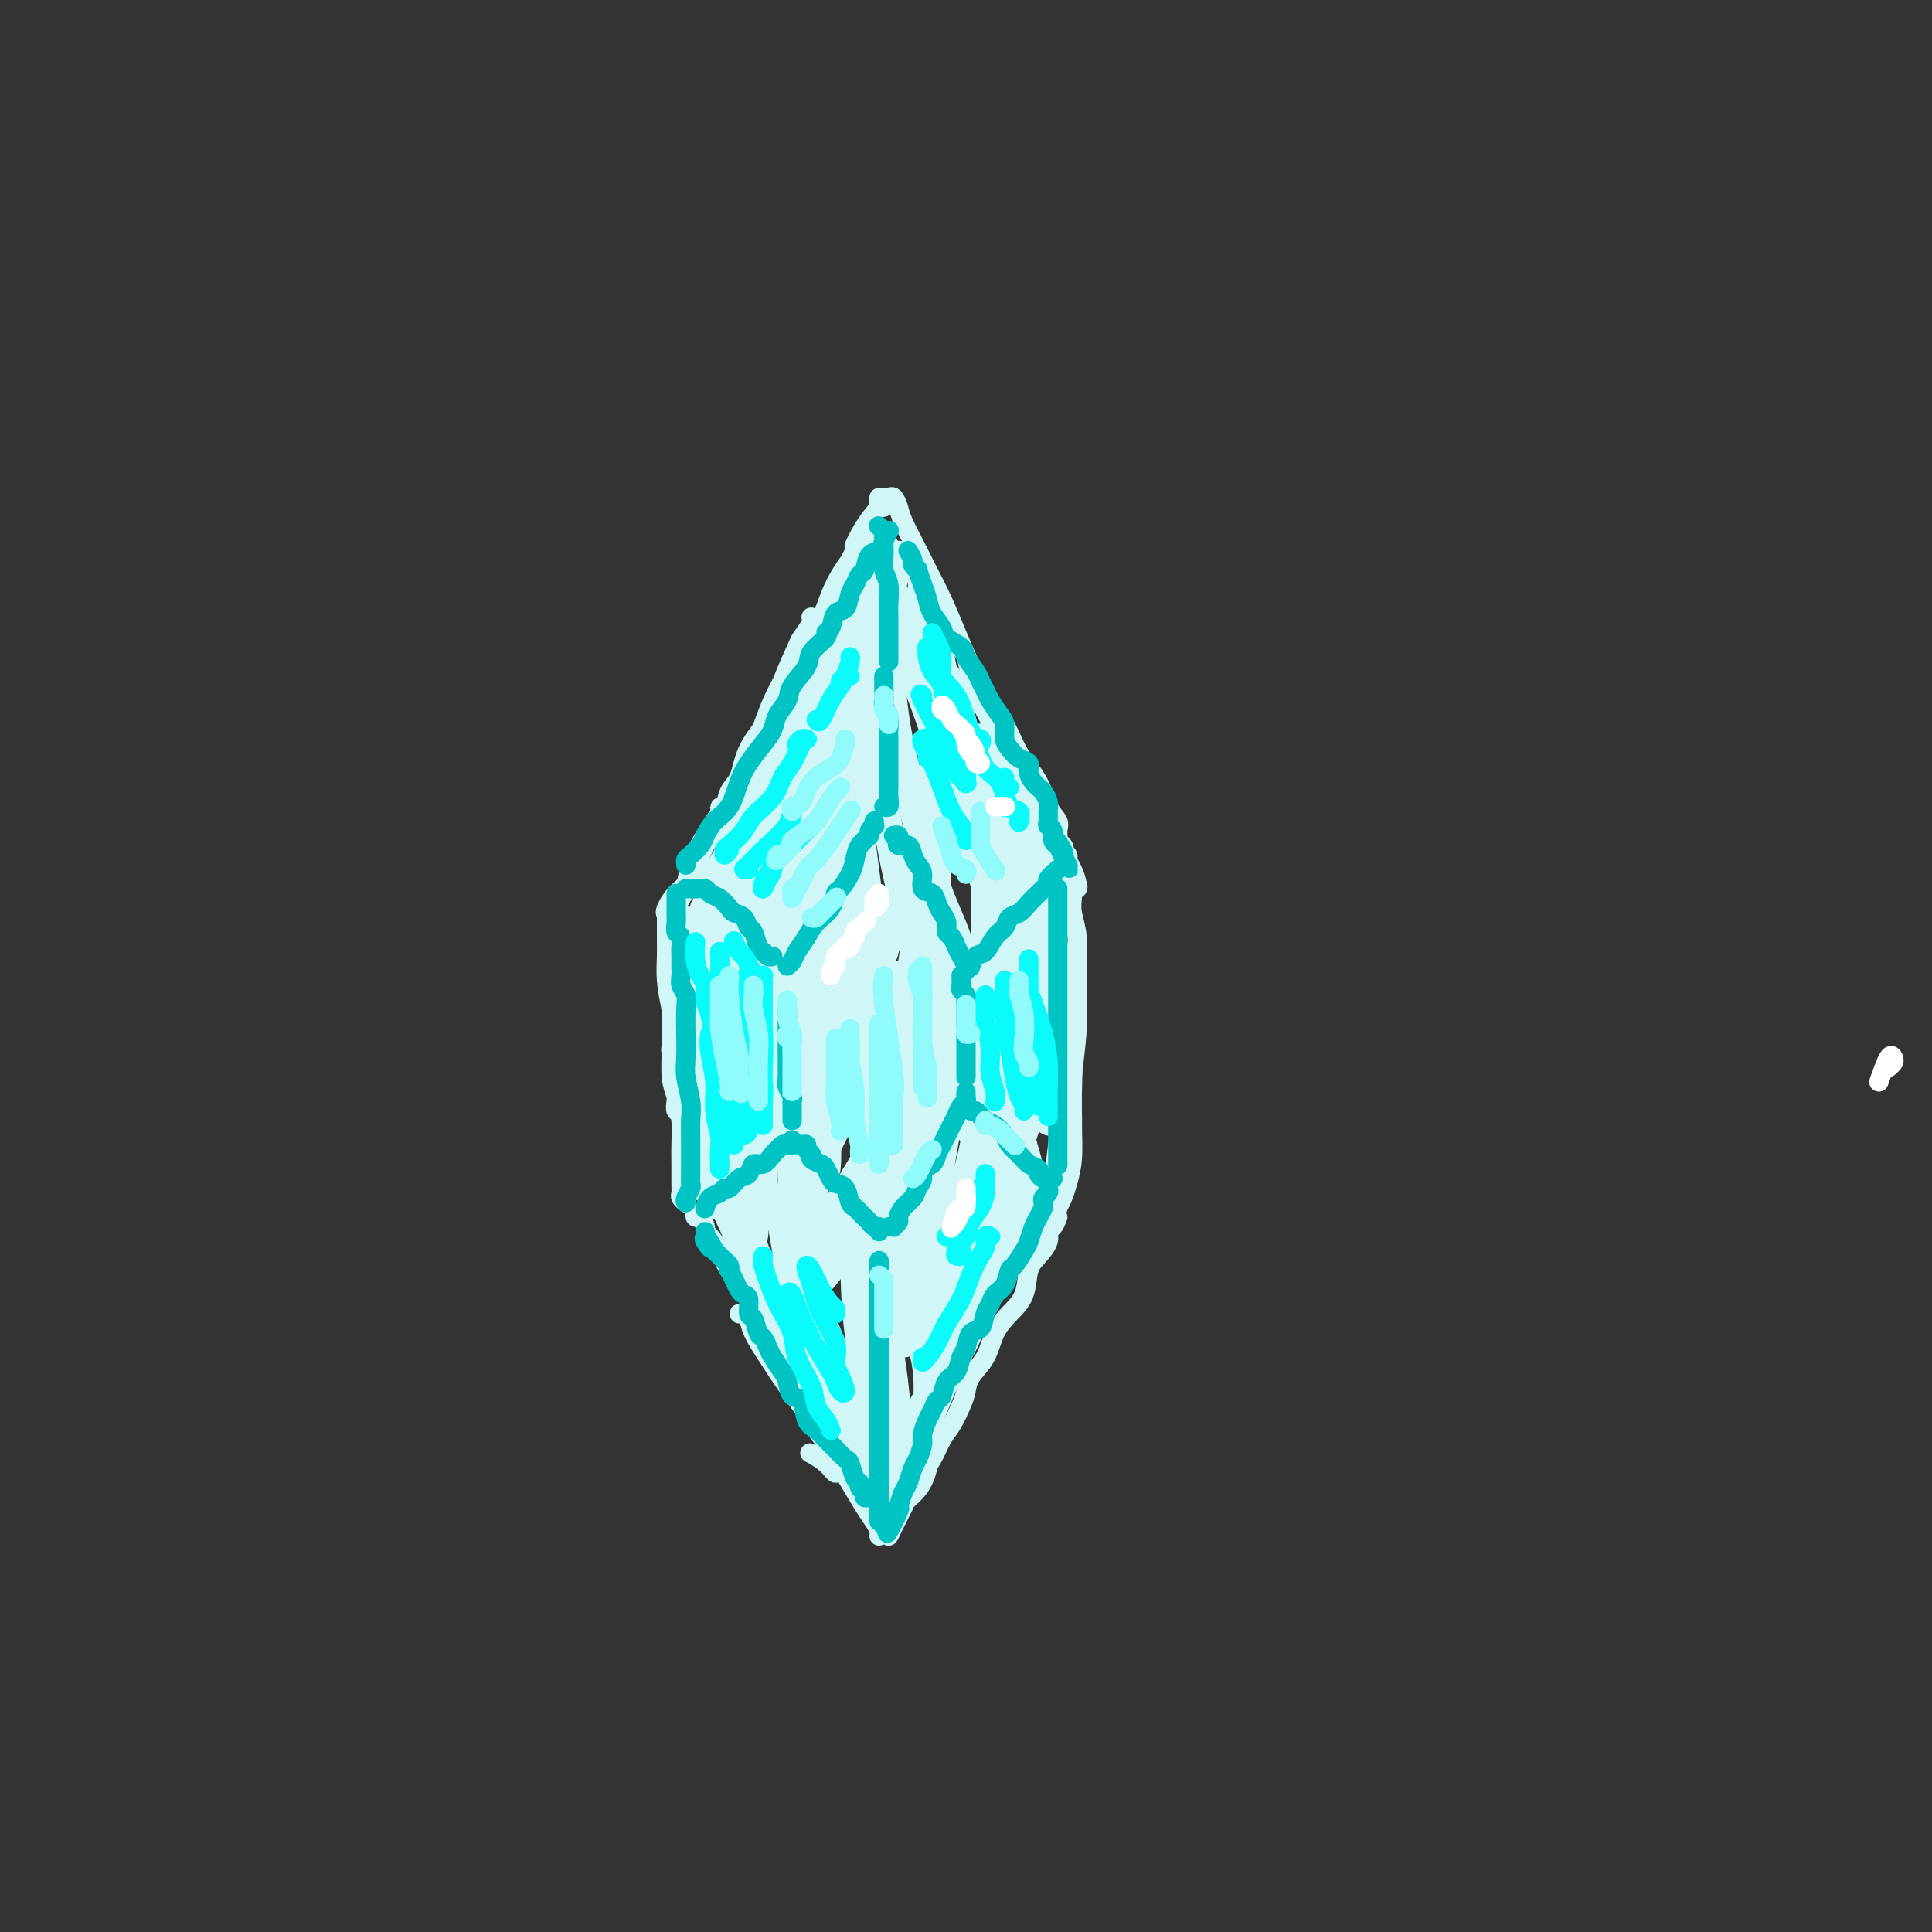 <svg viewBox='0 0 400 400' version='1.1' xmlns='http://www.w3.org/2000/svg' xmlns:xlink='http://www.w3.org/1999/xlink'><rect x="0" y="0" width="400" height="400" fill="#333333" stroke="none"/><g fill='none' stroke='rgb(208,246,247)' stroke-width='4' stroke-linecap='round' stroke-linejoin='round'><path d='M139,189c-0.213,0.304 -0.426,0.607 0,0c0.426,-0.607 1.492,-2.126 2,-3c0.508,-0.874 0.457,-1.104 1,-2c0.543,-0.896 1.681,-2.459 2,-3c0.319,-0.541 -0.182,-0.059 0,-1c0.182,-0.941 1.046,-3.305 2,-5c0.954,-1.695 1.997,-2.719 3,-4c1.003,-1.281 1.967,-2.818 3,-5c1.033,-2.182 2.134,-5.011 3,-7c0.866,-1.989 1.498,-3.140 2,-4c0.502,-0.860 0.876,-1.431 1,-2c0.124,-0.569 0.000,-1.137 0,-1c-0.000,0.137 0.124,0.979 0,1c-0.124,0.021 -0.497,-0.779 -1,0c-0.503,0.779 -1.137,3.135 -2,5c-0.863,1.865 -1.956,3.238 -3,5c-1.044,1.762 -2.038,3.914 -3,6c-0.962,2.086 -1.893,4.105 -3,6c-1.107,1.895 -2.391,3.664 -3,5c-0.609,1.336 -0.543,2.238 -1,3c-0.457,0.762 -1.437,1.385 -2,2c-0.563,0.615 -0.708,1.221 -1,2c-0.292,0.779 -0.732,1.729 -1,2c-0.268,0.271 -0.365,-0.138 0,-1c0.365,-0.862 1.192,-2.179 2,-3c0.808,-0.821 1.598,-1.148 2,-2c0.402,-0.852 0.416,-2.229 1,-4c0.584,-1.771 1.738,-3.934 3,-6c1.262,-2.066 2.631,-4.033 4,-6'/><path d='M150,167c2.618,-4.386 3.162,-4.350 4,-6c0.838,-1.650 1.968,-4.985 3,-8c1.032,-3.015 1.965,-5.710 3,-8c1.035,-2.290 2.172,-4.176 3,-6c0.828,-1.824 1.346,-3.585 2,-5c0.654,-1.415 1.445,-2.483 2,-3c0.555,-0.517 0.874,-0.482 1,-1c0.126,-0.518 0.061,-1.590 0,-2c-0.061,-0.410 -0.117,-0.156 0,0c0.117,0.156 0.406,0.216 0,1c-0.406,0.784 -1.506,2.291 -2,3c-0.494,0.709 -0.383,0.620 -1,2c-0.617,1.380 -1.962,4.231 -3,7c-1.038,2.769 -1.769,5.457 -3,8c-1.231,2.543 -2.961,4.940 -4,7c-1.039,2.060 -1.385,3.784 -2,5c-0.615,1.216 -1.497,1.924 -2,3c-0.503,1.076 -0.626,2.520 -1,3c-0.374,0.480 -1.000,-0.004 -1,0c0.000,0.004 0.627,0.498 1,0c0.373,-0.498 0.494,-1.986 1,-3c0.506,-1.014 1.399,-1.555 2,-3c0.601,-1.445 0.912,-3.796 2,-6c1.088,-2.204 2.953,-4.262 4,-6c1.047,-1.738 1.278,-3.157 2,-5c0.722,-1.843 1.937,-4.110 3,-6c1.063,-1.890 1.976,-3.401 3,-5c1.024,-1.599 2.161,-3.284 3,-5c0.839,-1.716 1.380,-3.462 2,-5c0.620,-1.538 1.320,-2.868 2,-4c0.680,-1.132 1.340,-2.066 2,-3'/><path d='M176,116c4.176,-8.388 1.616,-3.859 1,-3c-0.616,0.859 0.711,-1.952 2,-4c1.289,-2.048 2.542,-3.332 3,-4c0.458,-0.668 0.123,-0.718 0,-1c-0.123,-0.282 -0.035,-0.795 0,-1c0.035,-0.205 0.018,-0.103 0,0'/><path d='M183,105c0.024,-0.306 0.048,-0.612 0,-1c-0.048,-0.388 -0.170,-0.858 0,-1c0.170,-0.142 0.630,0.045 1,0c0.370,-0.045 0.651,-0.321 1,0c0.349,0.321 0.768,1.238 1,2c0.232,0.762 0.277,1.370 1,3c0.723,1.630 2.122,4.283 3,6c0.878,1.717 1.234,2.499 2,4c0.766,1.501 1.941,3.723 3,6c1.059,2.277 2.000,4.610 3,7c1.000,2.390 2.057,4.837 3,7c0.943,2.163 1.771,4.042 3,6c1.229,1.958 2.859,3.995 4,6c1.141,2.005 1.794,3.979 3,6c1.206,2.021 2.965,4.091 4,6c1.035,1.909 1.346,3.659 2,5c0.654,1.341 1.650,2.275 2,3c0.350,0.725 0.055,1.241 0,2c-0.055,0.759 0.130,1.760 0,2c-0.130,0.240 -0.573,-0.282 -1,-1c-0.427,-0.718 -0.836,-1.634 -1,-2c-0.164,-0.366 -0.082,-0.183 0,0'/><path d='M198,132c-0.480,-0.046 -0.959,-0.091 -1,0c-0.041,0.091 0.358,0.320 1,1c0.642,0.680 1.527,1.811 2,3c0.473,1.189 0.534,2.435 1,4c0.466,1.565 1.336,3.449 2,5c0.664,1.551 1.123,2.770 2,4c0.877,1.230 2.171,2.472 3,4c0.829,1.528 1.191,3.342 2,5c0.809,1.658 2.065,3.162 3,5c0.935,1.838 1.551,4.012 2,5c0.449,0.988 0.732,0.789 1,1c0.268,0.211 0.519,0.832 1,2c0.481,1.168 1.190,2.883 2,4c0.810,1.117 1.719,1.634 2,2c0.281,0.366 -0.067,0.580 0,1c0.067,0.420 0.548,1.046 1,2c0.452,0.954 0.876,2.234 1,3c0.124,0.766 -0.052,1.016 0,1c0.052,-0.016 0.332,-0.298 0,-1c-0.332,-0.702 -1.275,-1.825 -2,-3c-0.725,-1.175 -1.231,-2.401 -2,-4c-0.769,-1.599 -1.801,-3.571 -3,-5c-1.199,-1.429 -2.565,-2.316 -3,-4c-0.435,-1.684 0.060,-4.166 0,-5c-0.060,-0.834 -0.674,-0.021 -1,0c-0.326,0.021 -0.364,-0.751 0,0c0.364,0.751 1.128,3.026 2,5c0.872,1.974 1.850,3.647 3,5c1.150,1.353 2.471,2.387 3,3c0.529,0.613 0.264,0.807 0,1'/><path d='M220,176c1.167,2.333 0.583,1.167 0,0'/><path d='M138,190c-0.000,0.241 -0.001,0.481 0,1c0.001,0.519 0.003,1.315 0,2c-0.003,0.685 -0.011,1.257 0,2c0.011,0.743 0.040,1.656 0,3c-0.040,1.344 -0.151,3.117 0,5c0.151,1.883 0.562,3.874 1,6c0.438,2.126 0.902,4.387 1,6c0.098,1.613 -0.169,2.579 0,4c0.169,1.421 0.774,3.296 1,5c0.226,1.704 0.074,3.236 0,4c-0.074,0.764 -0.072,0.760 0,1c0.072,0.240 0.212,0.725 0,1c-0.212,0.275 -0.775,0.339 -1,0c-0.225,-0.339 -0.112,-1.080 0,-2c0.112,-0.920 0.222,-2.017 0,-4c-0.222,-1.983 -0.778,-4.852 -1,-6c-0.222,-1.148 -0.111,-0.574 0,0'/><path d='M139,200c-0.000,0.324 -0.000,0.647 0,1c0.000,0.353 0.000,0.735 0,1c-0.000,0.265 -0.001,0.413 0,1c0.001,0.587 0.003,1.615 0,3c-0.003,1.385 -0.011,3.128 0,5c0.011,1.872 0.041,3.873 0,6c-0.041,2.127 -0.155,4.382 0,6c0.155,1.618 0.577,2.601 1,4c0.423,1.399 0.846,3.215 1,5c0.154,1.785 0.040,3.539 0,5c-0.040,1.461 -0.007,2.630 0,4c0.007,1.370 -0.012,2.942 0,4c0.012,1.058 0.055,1.603 0,2c-0.055,0.397 -0.207,0.645 0,1c0.207,0.355 0.773,0.816 1,1c0.227,0.184 0.113,0.092 0,0'/><path d='M144,251c-0.082,0.476 -0.163,0.952 0,1c0.163,0.048 0.572,-0.333 1,0c0.428,0.333 0.875,1.378 1,2c0.125,0.622 -0.072,0.821 0,1c0.072,0.179 0.415,0.338 1,1c0.585,0.662 1.413,1.826 2,3c0.587,1.174 0.933,2.356 2,4c1.067,1.644 2.855,3.748 4,6c1.145,2.252 1.648,4.651 3,7c1.352,2.349 3.553,4.649 5,7c1.447,2.351 2.140,4.754 3,7c0.860,2.246 1.886,4.333 3,6c1.114,1.667 2.316,2.912 3,4c0.684,1.088 0.852,2.018 1,3c0.148,0.982 0.277,2.016 0,2c-0.277,-0.016 -0.959,-1.081 -2,-2c-1.041,-0.919 -2.440,-1.691 -3,-2c-0.560,-0.309 -0.280,-0.154 0,0'/><path d='M154,272c-0.509,0.014 -1.018,0.028 -1,0c0.018,-0.028 0.562,-0.099 1,0c0.438,0.099 0.769,0.368 1,1c0.231,0.632 0.362,1.628 1,3c0.638,1.372 1.784,3.121 3,5c1.216,1.879 2.503,3.889 4,6c1.497,2.111 3.202,4.323 5,7c1.798,2.677 3.687,5.820 5,8c1.313,2.180 2.051,3.397 3,5c0.949,1.603 2.111,3.593 3,5c0.889,1.407 1.506,2.233 2,3c0.494,0.767 0.864,1.476 1,2c0.136,0.524 0.039,0.864 0,1c-0.039,0.136 -0.019,0.068 0,0'/><path d='M222,185c0.031,0.189 0.062,0.377 0,1c-0.062,0.623 -0.217,1.680 0,3c0.217,1.320 0.804,2.904 1,5c0.196,2.096 -0.000,4.706 0,8c0.000,3.294 0.196,7.274 0,11c-0.196,3.726 -0.785,7.198 -1,10c-0.215,2.802 -0.058,4.933 0,7c0.058,2.067 0.015,4.069 0,5c-0.015,0.931 -0.004,0.789 0,1c0.004,0.211 0.001,0.775 0,1c-0.001,0.225 -0.001,0.113 0,0'/><path d='M223,202c-0.423,0.669 -0.845,1.338 -1,2c-0.155,0.662 -0.042,1.319 0,2c0.042,0.681 0.012,1.388 0,3c-0.012,1.612 -0.006,4.129 0,7c0.006,2.871 0.013,6.095 0,9c-0.013,2.905 -0.046,5.490 0,8c0.046,2.510 0.170,4.946 0,7c-0.170,2.054 -0.633,3.726 -1,5c-0.367,1.274 -0.637,2.151 -1,3c-0.363,0.849 -0.818,1.671 -1,2c-0.182,0.329 -0.091,0.164 0,0'/><path d='M219,252c-0.297,0.772 -0.595,1.545 -1,2c-0.405,0.455 -0.919,0.593 -1,1c-0.081,0.407 0.271,1.084 0,2c-0.271,0.916 -1.165,2.070 -2,3c-0.835,0.930 -1.612,1.634 -2,3c-0.388,1.366 -0.388,3.394 -1,5c-0.612,1.606 -1.838,2.790 -3,4c-1.162,1.210 -2.261,2.448 -3,4c-0.739,1.552 -1.118,3.420 -2,5c-0.882,1.580 -2.267,2.872 -3,4c-0.733,1.128 -0.815,2.090 -1,3c-0.185,0.910 -0.473,1.767 -1,3c-0.527,1.233 -1.292,2.843 -2,4c-0.708,1.157 -1.358,1.860 -2,3c-0.642,1.140 -1.275,2.716 -2,4c-0.725,1.284 -1.542,2.275 -2,3c-0.458,0.725 -0.557,1.185 -1,2c-0.443,0.815 -1.229,1.986 -2,3c-0.771,1.014 -1.528,1.871 -2,3c-0.472,1.129 -0.659,2.531 -1,3c-0.341,0.469 -0.835,0.005 -1,0c-0.165,-0.005 -0.002,0.450 0,1c0.002,0.550 -0.157,1.195 0,1c0.157,-0.195 0.630,-1.229 1,-2c0.370,-0.771 0.635,-1.279 1,-2c0.365,-0.721 0.829,-1.656 1,-2c0.171,-0.344 0.049,-0.098 0,0c-0.049,0.098 -0.024,0.049 0,0'/></g>
<g fill='none' stroke='rgb(208,246,247)' stroke-width='6' stroke-linecap='round' stroke-linejoin='round'><path d='M152,230c-0.407,-0.528 -0.814,-1.055 -1,-1c-0.186,0.055 -0.151,0.693 0,1c0.151,0.307 0.419,0.285 1,2c0.581,1.715 1.476,5.169 2,8c0.524,2.831 0.677,5.040 1,7c0.323,1.960 0.815,3.671 1,5c0.185,1.329 0.062,2.277 0,3c-0.062,0.723 -0.062,1.221 0,1c0.062,-0.221 0.185,-1.161 0,-2c-0.185,-0.839 -0.680,-1.575 -1,-3c-0.320,-1.425 -0.465,-3.537 -1,-6c-0.535,-2.463 -1.460,-5.275 -2,-8c-0.540,-2.725 -0.696,-5.361 -1,-7c-0.304,-1.639 -0.757,-2.281 -1,-2c-0.243,0.281 -0.276,1.484 0,3c0.276,1.516 0.860,3.344 1,5c0.140,1.656 -0.162,3.139 0,5c0.162,1.861 0.790,4.099 1,5c0.210,0.901 0.001,0.464 0,1c-0.001,0.536 0.207,2.043 0,2c-0.207,-0.043 -0.827,-1.637 -1,-3c-0.173,-1.363 0.101,-2.495 0,-4c-0.101,-1.505 -0.577,-3.384 -1,-5c-0.423,-1.616 -0.793,-2.970 -1,-3c-0.207,-0.030 -0.251,1.264 0,3c0.251,1.736 0.797,3.913 1,5c0.203,1.087 0.065,1.085 0,2c-0.065,0.915 -0.056,2.746 0,4c0.056,1.254 0.159,1.930 0,2c-0.159,0.070 -0.579,-0.465 -1,-1'/><path d='M149,249c-0.101,1.922 -0.353,-0.775 -1,-2c-0.647,-1.225 -1.690,-0.980 -2,-1c-0.310,-0.020 0.114,-0.304 0,-1c-0.114,-0.696 -0.767,-1.803 -1,-3c-0.233,-1.197 -0.047,-2.484 0,-4c0.047,-1.516 -0.043,-3.262 0,-5c0.043,-1.738 0.221,-3.468 0,-6c-0.221,-2.532 -0.840,-5.867 -1,-9c-0.160,-3.133 0.138,-6.066 0,-9c-0.138,-2.934 -0.712,-5.870 -1,-8c-0.288,-2.130 -0.288,-3.454 0,-4c0.288,-0.546 0.866,-0.314 1,1c0.134,1.314 -0.174,3.712 0,7c0.174,3.288 0.831,7.467 1,11c0.169,3.533 -0.150,6.418 0,9c0.150,2.582 0.768,4.859 1,7c0.232,2.141 0.076,4.146 0,5c-0.076,0.854 -0.072,0.556 0,1c0.072,0.444 0.212,1.628 0,1c-0.212,-0.628 -0.778,-3.068 -1,-4c-0.222,-0.932 -0.102,-0.355 0,-1c0.102,-0.645 0.185,-2.511 0,-5c-0.185,-2.489 -0.639,-5.599 -1,-9c-0.361,-3.401 -0.629,-7.092 -1,-11c-0.371,-3.908 -0.844,-8.034 -1,-11c-0.156,-2.966 0.004,-4.772 0,-6c-0.004,-1.228 -0.173,-1.879 0,-1c0.173,0.879 0.687,3.288 1,6c0.313,2.712 0.424,5.727 1,9c0.576,3.273 1.617,6.804 2,10c0.383,3.196 0.110,6.056 0,8c-0.110,1.944 -0.055,2.972 0,4'/><path d='M146,228c0.619,6.376 0.166,4.317 0,3c-0.166,-1.317 -0.044,-1.892 0,-3c0.044,-1.108 0.012,-2.747 0,-5c-0.012,-2.253 -0.003,-5.118 0,-8c0.003,-2.882 0.001,-5.781 0,-9c-0.001,-3.219 -0.001,-6.758 0,-9c0.001,-2.242 0.005,-3.186 0,-4c-0.005,-0.814 -0.017,-1.497 0,-2c0.017,-0.503 0.062,-0.824 0,-1c-0.062,-0.176 -0.232,-0.206 0,-1c0.232,-0.794 0.868,-2.353 2,-4c1.132,-1.647 2.762,-3.382 3,-4c0.238,-0.618 -0.915,-0.118 0,-1c0.915,-0.882 3.896,-3.144 6,-5c2.104,-1.856 3.329,-3.305 5,-5c1.671,-1.695 3.788,-3.635 5,-5c1.212,-1.365 1.518,-2.154 2,-3c0.482,-0.846 1.141,-1.751 1,-2c-0.141,-0.249 -1.081,0.156 -2,1c-0.919,0.844 -1.818,2.128 -3,4c-1.182,1.872 -2.646,4.334 -4,7c-1.354,2.666 -2.598,5.537 -4,8c-1.402,2.463 -2.963,4.519 -4,6c-1.037,1.481 -1.551,2.388 -2,3c-0.449,0.612 -0.835,0.929 -1,1c-0.165,0.071 -0.111,-0.105 0,-1c0.111,-0.895 0.277,-2.508 1,-4c0.723,-1.492 2.002,-2.863 3,-5c0.998,-2.137 1.714,-5.039 3,-8c1.286,-2.961 3.143,-5.980 5,-9'/><path d='M162,163c2.406,-5.133 2.920,-4.966 4,-6c1.080,-1.034 2.727,-3.268 3,-4c0.273,-0.732 -0.828,0.038 -1,0c-0.172,-0.038 0.584,-0.886 0,0c-0.584,0.886 -2.508,3.504 -4,6c-1.492,2.496 -2.551,4.870 -4,8c-1.449,3.130 -3.289,7.015 -5,10c-1.711,2.985 -3.295,5.070 -5,7c-1.705,1.930 -3.531,3.704 -4,4c-0.469,0.296 0.418,-0.885 1,-2c0.582,-1.115 0.857,-2.164 1,-3c0.143,-0.836 0.154,-1.459 1,-3c0.846,-1.541 2.527,-3.999 4,-7c1.473,-3.001 2.738,-6.545 4,-10c1.262,-3.455 2.521,-6.821 4,-10c1.479,-3.179 3.178,-6.172 5,-9c1.822,-2.828 3.766,-5.491 5,-7c1.234,-1.509 1.759,-1.866 2,-2c0.241,-0.134 0.199,-0.047 0,0c-0.199,0.047 -0.556,0.055 -1,1c-0.444,0.945 -0.977,2.828 -2,5c-1.023,2.172 -2.537,4.635 -4,7c-1.463,2.365 -2.874,4.633 -4,7c-1.126,2.367 -1.967,4.834 -3,7c-1.033,2.166 -2.258,4.032 -3,5c-0.742,0.968 -1.000,1.038 -1,1c-0.000,-0.038 0.258,-0.186 1,-1c0.742,-0.814 1.969,-2.296 3,-4c1.031,-1.704 1.866,-3.630 3,-6c1.134,-2.370 2.567,-5.185 4,-8'/><path d='M166,149c2.248,-4.386 2.869,-6.351 4,-9c1.131,-2.649 2.772,-5.982 4,-9c1.228,-3.018 2.042,-5.722 3,-8c0.958,-2.278 2.060,-4.130 3,-5c0.940,-0.870 1.717,-0.759 2,-1c0.283,-0.241 0.070,-0.835 0,-1c-0.070,-0.165 0.003,0.101 0,2c-0.003,1.899 -0.081,5.433 -1,9c-0.919,3.567 -2.678,7.166 -4,11c-1.322,3.834 -2.208,7.903 -3,11c-0.792,3.097 -1.489,5.223 -2,7c-0.511,1.777 -0.834,3.206 -1,4c-0.166,0.794 -0.173,0.954 0,1c0.173,0.046 0.525,-0.022 1,-1c0.475,-0.978 1.071,-2.868 2,-5c0.929,-2.132 2.190,-4.507 3,-7c0.810,-2.493 1.169,-5.103 2,-8c0.831,-2.897 2.133,-6.082 3,-9c0.867,-2.918 1.299,-5.569 2,-8c0.701,-2.431 1.671,-4.643 2,-6c0.329,-1.357 0.016,-1.858 0,-2c-0.016,-0.142 0.263,0.074 0,1c-0.263,0.926 -1.069,2.561 -2,5c-0.931,2.439 -1.986,5.682 -3,9c-1.014,3.318 -1.986,6.710 -3,10c-1.014,3.290 -2.070,6.478 -3,9c-0.930,2.522 -1.734,4.377 -2,6c-0.266,1.623 0.005,3.014 0,3c-0.005,-0.014 -0.287,-1.433 0,-3c0.287,-1.567 1.144,-3.284 2,-5'/><path d='M175,150c0.669,-2.233 1.341,-3.814 2,-6c0.659,-2.186 1.304,-4.976 2,-8c0.696,-3.024 1.441,-6.283 2,-9c0.559,-2.717 0.931,-4.893 1,-7c0.069,-2.107 -0.165,-4.144 0,-5c0.165,-0.856 0.727,-0.532 1,-1c0.273,-0.468 0.255,-1.730 0,1c-0.255,2.730 -0.747,9.451 -1,13c-0.253,3.549 -0.268,3.927 0,5c0.268,1.073 0.818,2.841 1,3c0.182,0.159 -0.004,-1.291 0,-2c0.004,-0.709 0.197,-0.676 0,-1c-0.197,-0.324 -0.785,-1.003 -1,-2c-0.215,-0.997 -0.058,-2.311 0,-4c0.058,-1.689 0.015,-3.754 0,-6c-0.015,-2.246 -0.003,-4.672 0,-6c0.003,-1.328 -0.004,-1.556 0,-2c0.004,-0.444 0.019,-1.103 0,-1c-0.019,0.103 -0.072,0.967 0,2c0.072,1.033 0.269,2.234 1,4c0.731,1.766 1.998,4.095 3,7c1.002,2.905 1.741,6.385 3,10c1.259,3.615 3.038,7.364 4,10c0.962,2.636 1.105,4.160 2,6c0.895,1.840 2.541,3.996 3,5c0.459,1.004 -0.269,0.857 0,1c0.269,0.143 1.534,0.577 2,1c0.466,0.423 0.133,0.835 0,1c-0.133,0.165 -0.067,0.082 0,0'/><path d='M200,159c2.821,6.878 0.873,0.574 0,-3c-0.873,-3.574 -0.671,-4.418 -1,-6c-0.329,-1.582 -1.188,-3.902 -2,-6c-0.812,-2.098 -1.576,-3.974 -2,-6c-0.424,-2.026 -0.506,-4.202 -1,-7c-0.494,-2.798 -1.400,-6.219 -2,-8c-0.600,-1.781 -0.895,-1.922 -1,-2c-0.105,-0.078 -0.019,-0.091 0,1c0.019,1.091 -0.027,3.288 0,6c0.027,2.712 0.129,5.940 1,10c0.871,4.060 2.513,8.951 4,13c1.487,4.049 2.819,7.256 4,10c1.181,2.744 2.211,5.026 3,7c0.789,1.974 1.337,3.639 2,5c0.663,1.361 1.440,2.417 2,3c0.560,0.583 0.903,0.692 1,1c0.097,0.308 -0.052,0.816 0,1c0.052,0.184 0.305,0.043 0,-1c-0.305,-1.043 -1.169,-2.988 -2,-5c-0.831,-2.012 -1.628,-4.090 -2,-5c-0.372,-0.910 -0.320,-0.650 -1,-3c-0.680,-2.350 -2.093,-7.308 -3,-11c-0.907,-3.692 -1.307,-6.118 -2,-8c-0.693,-1.882 -1.680,-3.220 -2,-4c-0.320,-0.780 0.027,-1.001 0,-1c-0.027,0.001 -0.429,0.223 0,2c0.429,1.777 1.690,5.108 3,9c1.310,3.892 2.669,8.346 4,12c1.331,3.654 2.633,6.510 4,9c1.367,2.490 2.799,4.616 4,6c1.201,1.384 2.169,2.026 3,3c0.831,0.974 1.523,2.278 2,3c0.477,0.722 0.738,0.861 1,1'/><path d='M217,185c1.262,2.018 -0.584,0.564 -2,-1c-1.416,-1.564 -2.401,-3.237 -4,-6c-1.599,-2.763 -3.812,-6.615 -6,-11c-2.188,-4.385 -4.352,-9.302 -6,-14c-1.648,-4.698 -2.780,-9.178 -4,-12c-1.220,-2.822 -2.526,-3.986 -3,-5c-0.474,-1.014 -0.114,-1.877 0,-2c0.114,-0.123 -0.017,0.493 0,2c0.017,1.507 0.184,3.903 1,8c0.816,4.097 2.281,9.894 4,15c1.719,5.106 3.690,9.522 5,13c1.310,3.478 1.957,6.017 3,8c1.043,1.983 2.481,3.411 3,5c0.519,1.589 0.118,3.338 0,4c-0.118,0.662 0.048,0.235 0,0c-0.048,-0.235 -0.311,-0.279 -1,-1c-0.689,-0.721 -1.803,-2.118 -3,-5c-1.197,-2.882 -2.477,-7.247 -4,-12c-1.523,-4.753 -3.287,-9.893 -5,-15c-1.713,-5.107 -3.373,-10.182 -5,-14c-1.627,-3.818 -3.220,-6.380 -4,-8c-0.780,-1.620 -0.748,-2.298 -1,-2c-0.252,0.298 -0.788,1.571 -1,2c-0.212,0.429 -0.100,0.015 0,2c0.100,1.985 0.187,6.368 1,12c0.813,5.632 2.353,12.511 4,19c1.647,6.489 3.403,12.587 5,17c1.597,4.413 3.036,7.142 4,10c0.964,2.858 1.452,5.846 2,8c0.548,2.154 1.157,3.472 1,3c-0.157,-0.472 -1.078,-2.736 -2,-5'/><path d='M199,200c-1.048,-2.486 -2.667,-6.200 -4,-11c-1.333,-4.800 -2.380,-10.684 -4,-17c-1.620,-6.316 -3.812,-13.063 -5,-19c-1.188,-5.937 -1.371,-11.063 -2,-14c-0.629,-2.937 -1.704,-3.685 -2,-4c-0.296,-0.315 0.186,-0.196 0,2c-0.186,2.196 -1.041,6.468 -1,12c0.041,5.532 0.978,12.322 2,18c1.022,5.678 2.131,10.244 4,17c1.869,6.756 4.499,15.703 6,20c1.501,4.297 1.873,3.943 2,4c0.127,0.057 0.008,0.526 0,1c-0.008,0.474 0.095,0.952 0,1c-0.095,0.048 -0.387,-0.336 -1,-2c-0.613,-1.664 -1.547,-4.608 -3,-9c-1.453,-4.392 -3.425,-10.233 -5,-17c-1.575,-6.767 -2.753,-14.460 -4,-21c-1.247,-6.540 -2.564,-11.926 -3,-15c-0.436,-3.074 0.007,-3.837 0,-4c-0.007,-0.163 -0.464,0.273 -1,3c-0.536,2.727 -1.150,7.746 -1,14c0.150,6.254 1.063,13.743 2,21c0.937,7.257 1.897,14.280 3,20c1.103,5.720 2.350,10.136 3,13c0.650,2.864 0.705,4.176 1,6c0.295,1.824 0.832,4.159 1,4c0.168,-0.159 -0.032,-2.812 -1,-6c-0.968,-3.188 -2.705,-6.911 -4,-12c-1.295,-5.089 -2.147,-11.545 -3,-18'/><path d='M179,187c-1.567,-9.284 -1.485,-14.495 -2,-20c-0.515,-5.505 -1.628,-11.304 -2,-14c-0.372,-2.696 -0.003,-2.290 0,-1c0.003,1.290 -0.362,3.463 -1,8c-0.638,4.537 -1.551,11.439 -1,20c0.551,8.561 2.566,18.780 4,27c1.434,8.220 2.288,14.440 3,19c0.712,4.560 1.282,7.459 2,10c0.718,2.541 1.585,4.722 2,5c0.415,0.278 0.377,-1.349 0,-4c-0.377,-2.651 -1.092,-6.326 -2,-11c-0.908,-4.674 -2.009,-10.349 -3,-17c-0.991,-6.651 -1.874,-14.280 -3,-22c-1.126,-7.720 -2.497,-15.531 -3,-20c-0.503,-4.469 -0.139,-5.594 0,-6c0.139,-0.406 0.054,-0.091 0,3c-0.054,3.091 -0.077,8.960 0,15c0.077,6.040 0.255,12.251 1,19c0.745,6.749 2.057,14.038 3,20c0.943,5.962 1.515,10.599 2,14c0.485,3.401 0.882,5.567 1,7c0.118,1.433 -0.041,2.132 0,2c0.041,-0.132 0.284,-1.094 0,-3c-0.284,-1.906 -1.095,-4.754 -2,-9c-0.905,-4.246 -1.906,-9.889 -3,-17c-1.094,-7.111 -2.282,-15.690 -3,-23c-0.718,-7.310 -0.966,-13.351 -1,-18c-0.034,-4.649 0.145,-7.905 0,-9c-0.145,-1.095 -0.613,-0.027 -1,3c-0.387,3.027 -0.694,8.014 -1,13'/><path d='M169,178c-0.431,5.381 -0.508,10.834 0,17c0.508,6.166 1.600,13.045 2,19c0.400,5.955 0.109,10.988 0,15c-0.109,4.012 -0.035,7.004 0,8c0.035,0.996 0.031,-0.005 0,1c-0.031,1.005 -0.089,4.015 0,4c0.089,-0.015 0.324,-3.057 0,-7c-0.324,-3.943 -1.206,-8.789 -2,-14c-0.794,-5.211 -1.498,-10.786 -2,-19c-0.502,-8.214 -0.800,-19.065 -1,-25c-0.200,-5.935 -0.303,-6.953 0,-8c0.303,-1.047 1.010,-2.123 1,-2c-0.010,0.123 -0.738,1.445 -1,6c-0.262,4.555 -0.060,12.344 0,19c0.060,6.656 -0.023,12.178 0,18c0.023,5.822 0.150,11.944 0,17c-0.150,5.056 -0.578,9.046 -1,12c-0.422,2.954 -0.839,4.871 -1,6c-0.161,1.129 -0.068,1.472 0,1c0.068,-0.472 0.109,-1.757 0,-4c-0.109,-2.243 -0.369,-5.445 -1,-10c-0.631,-4.555 -1.632,-10.463 -2,-17c-0.368,-6.537 -0.101,-13.702 0,-20c0.101,-6.298 0.037,-11.727 0,-15c-0.037,-3.273 -0.047,-4.389 0,-5c0.047,-0.611 0.153,-0.715 0,1c-0.153,1.715 -0.563,5.250 -1,10c-0.437,4.750 -0.901,10.717 -1,17c-0.099,6.283 0.166,12.884 0,18c-0.166,5.116 -0.762,8.747 -1,12c-0.238,3.253 -0.119,6.126 0,9'/><path d='M158,242c-0.472,11.342 -0.151,6.198 0,3c0.151,-3.198 0.131,-4.451 0,-7c-0.131,-2.549 -0.375,-6.396 -1,-11c-0.625,-4.604 -1.632,-9.965 -2,-16c-0.368,-6.035 -0.098,-12.745 0,-18c0.098,-5.255 0.023,-9.056 0,-12c-0.023,-2.944 0.005,-5.031 0,-2c-0.005,3.031 -0.043,11.181 0,18c0.043,6.819 0.165,12.308 0,18c-0.165,5.692 -0.619,11.587 -1,16c-0.381,4.413 -0.690,7.343 -1,10c-0.310,2.657 -0.623,5.040 -1,5c-0.377,-0.040 -0.818,-2.503 -1,-5c-0.182,-2.497 -0.103,-5.028 0,-9c0.103,-3.972 0.231,-9.385 0,-15c-0.231,-5.615 -0.821,-11.433 -1,-17c-0.179,-5.567 0.053,-10.882 0,-14c-0.053,-3.118 -0.392,-4.037 -1,-4c-0.608,0.037 -1.486,1.031 -2,4c-0.514,2.969 -0.665,7.912 -1,13c-0.335,5.088 -0.855,10.321 -1,16c-0.145,5.679 0.083,11.805 1,17c0.917,5.195 2.523,9.458 4,13c1.477,3.542 2.827,6.364 4,9c1.173,2.636 2.170,5.088 3,7c0.830,1.912 1.493,3.284 2,4c0.507,0.716 0.859,0.776 1,1c0.141,0.224 0.070,0.612 0,1'/><path d='M160,267c2.102,5.003 0.357,0.011 -1,-3c-1.357,-3.011 -2.326,-4.042 -4,-7c-1.674,-2.958 -4.052,-7.845 -6,-12c-1.948,-4.155 -3.465,-7.579 -4,-10c-0.535,-2.421 -0.089,-3.840 0,-3c0.089,0.840 -0.179,3.939 1,8c1.179,4.061 3.804,9.084 6,14c2.196,4.916 3.961,9.726 6,14c2.039,4.274 4.350,8.013 6,11c1.650,2.987 2.637,5.224 4,7c1.363,1.776 3.101,3.093 4,4c0.899,0.907 0.960,1.404 1,2c0.040,0.596 0.060,1.291 0,1c-0.060,-0.291 -0.200,-1.566 -1,-3c-0.800,-1.434 -2.261,-3.025 -4,-6c-1.739,-2.975 -3.757,-7.333 -6,-12c-2.243,-4.667 -4.711,-9.644 -6,-14c-1.289,-4.356 -1.398,-8.092 -2,-10c-0.602,-1.908 -1.695,-1.989 -2,-2c-0.305,-0.011 0.179,0.046 1,3c0.821,2.954 1.978,8.804 4,14c2.022,5.196 4.909,9.738 7,14c2.091,4.262 3.388,8.245 5,11c1.612,2.755 3.540,4.284 5,6c1.460,1.716 2.450,3.620 3,5c0.550,1.380 0.658,2.234 1,3c0.342,0.766 0.916,1.442 1,1c0.084,-0.442 -0.324,-2.004 -1,-4c-0.676,-1.996 -1.622,-4.428 -3,-8c-1.378,-3.572 -3.189,-8.286 -5,-13'/><path d='M170,278c-2.496,-6.629 -4.736,-11.200 -6,-15c-1.264,-3.800 -1.553,-6.829 -2,-9c-0.447,-2.171 -1.053,-3.484 -1,-4c0.053,-0.516 0.766,-0.234 2,3c1.234,3.234 2.989,9.422 5,15c2.011,5.578 4.277,10.547 6,15c1.723,4.453 2.903,8.389 4,11c1.097,2.611 2.111,3.896 3,6c0.889,2.104 1.654,5.026 2,6c0.346,0.974 0.275,-0.000 0,-1c-0.275,-1.000 -0.752,-2.025 -1,-4c-0.248,-1.975 -0.265,-4.901 -1,-9c-0.735,-4.099 -2.188,-9.373 -3,-15c-0.812,-5.627 -0.982,-11.609 -1,-16c-0.018,-4.391 0.117,-7.191 0,-9c-0.117,-1.809 -0.487,-2.628 0,-2c0.487,0.628 1.831,2.701 3,7c1.169,4.299 2.163,10.823 3,16c0.837,5.177 1.518,9.008 2,13c0.482,3.992 0.766,8.144 1,11c0.234,2.856 0.417,4.414 0,6c-0.417,1.586 -1.434,3.200 -2,4c-0.566,0.800 -0.682,0.786 -1,0c-0.318,-0.786 -0.838,-2.345 -1,-4c-0.162,-1.655 0.033,-3.407 0,-6c-0.033,-2.593 -0.295,-6.027 0,-9c0.295,-2.973 1.148,-5.487 2,-8'/><path d='M184,280c0.530,-5.063 1.855,-4.221 3,-4c1.145,0.221 2.111,-0.180 3,1c0.889,1.180 1.700,3.939 2,7c0.300,3.061 0.090,6.423 0,8c-0.090,1.577 -0.059,1.370 0,2c0.059,0.630 0.145,2.095 0,4c-0.145,1.905 -0.523,4.248 -1,6c-0.477,1.752 -1.054,2.914 -2,4c-0.946,1.086 -2.260,2.098 -3,3c-0.740,0.902 -0.905,1.695 -1,2c-0.095,0.305 -0.119,0.122 0,-1c0.119,-1.122 0.380,-3.184 1,-5c0.620,-1.816 1.600,-3.386 2,-4c0.400,-0.614 0.221,-0.271 1,-2c0.779,-1.729 2.516,-5.530 4,-9c1.484,-3.470 2.714,-6.608 4,-10c1.286,-3.392 2.626,-7.037 4,-10c1.374,-2.963 2.781,-5.244 4,-7c1.219,-1.756 2.251,-2.988 2,-3c-0.251,-0.012 -1.784,1.197 -3,3c-1.216,1.803 -2.114,4.201 -3,7c-0.886,2.799 -1.760,5.998 -3,9c-1.240,3.002 -2.847,5.806 -4,8c-1.153,2.194 -1.852,3.778 -3,5c-1.148,1.222 -2.744,2.081 -3,2c-0.256,-0.081 0.829,-1.101 2,-3c1.171,-1.899 2.427,-4.677 4,-7c1.573,-2.323 3.463,-4.190 5,-7c1.537,-2.810 2.722,-6.564 4,-10c1.278,-3.436 2.651,-6.553 4,-9c1.349,-2.447 2.675,-4.223 4,-6'/><path d='M211,254c3.988,-7.064 2.458,-3.725 2,-3c-0.458,0.725 0.156,-1.163 0,-1c-0.156,0.163 -1.080,2.378 -2,5c-0.920,2.622 -1.834,5.650 -3,8c-1.166,2.350 -2.585,4.020 -4,6c-1.415,1.980 -2.826,4.270 -4,6c-1.174,1.730 -2.111,2.901 -3,4c-0.889,1.099 -1.731,2.126 -2,2c-0.269,-0.126 0.034,-1.403 1,-3c0.966,-1.597 2.596,-3.513 4,-6c1.404,-2.487 2.584,-5.546 4,-9c1.416,-3.454 3.069,-7.302 4,-11c0.931,-3.698 1.142,-7.245 2,-11c0.858,-3.755 2.365,-7.719 3,-10c0.635,-2.281 0.400,-2.879 0,-3c-0.400,-0.121 -0.965,0.233 -2,3c-1.035,2.767 -2.542,7.945 -4,13c-1.458,5.055 -2.869,9.988 -5,15c-2.131,5.012 -4.982,10.104 -7,13c-2.018,2.896 -3.203,3.595 -4,4c-0.797,0.405 -1.207,0.514 -2,1c-0.793,0.486 -1.971,1.349 -2,1c-0.029,-0.349 1.091,-1.910 2,-4c0.909,-2.090 1.608,-4.709 3,-8c1.392,-3.291 3.478,-7.255 4,-9c0.522,-1.745 -0.521,-1.272 0,-3c0.521,-1.728 2.607,-5.656 4,-10c1.393,-4.344 2.092,-9.102 3,-13c0.908,-3.898 2.025,-6.934 3,-9c0.975,-2.066 1.808,-3.162 2,-3c0.192,0.162 -0.256,1.582 -1,5c-0.744,3.418 -1.784,8.834 -3,14c-1.216,5.166 -2.608,10.083 -4,15'/><path d='M200,253c-2.551,7.672 -4.927,9.854 -7,13c-2.073,3.146 -3.843,7.258 -5,9c-1.157,1.742 -1.702,1.116 -2,1c-0.298,-0.116 -0.348,0.280 0,-1c0.348,-1.280 1.094,-4.236 2,-7c0.906,-2.764 1.973,-5.337 3,-9c1.027,-3.663 2.014,-8.417 3,-14c0.986,-5.583 1.970,-11.996 3,-17c1.030,-5.004 2.107,-8.599 3,-11c0.893,-2.401 1.602,-3.607 2,-4c0.398,-0.393 0.487,0.029 0,2c-0.487,1.971 -1.549,5.493 -3,10c-1.451,4.507 -3.292,9.999 -5,15c-1.708,5.001 -3.282,9.509 -5,14c-1.718,4.491 -3.580,8.964 -5,12c-1.420,3.036 -2.397,4.635 -3,6c-0.603,1.365 -0.831,2.496 -1,2c-0.169,-0.496 -0.280,-2.621 0,-5c0.280,-2.379 0.950,-5.013 2,-9c1.050,-3.987 2.480,-9.327 4,-14c1.520,-4.673 3.132,-8.679 5,-14c1.868,-5.321 3.993,-11.959 5,-15c1.007,-3.041 0.895,-2.487 1,-3c0.105,-0.513 0.426,-2.094 1,-3c0.574,-0.906 1.400,-1.139 2,-2c0.600,-0.861 0.974,-2.352 0,-1c-0.974,1.352 -3.297,5.545 -5,11c-1.703,5.455 -2.788,12.172 -5,17c-2.212,4.828 -5.552,7.768 -8,11c-2.448,3.232 -4.005,6.755 -6,10c-1.995,3.245 -4.427,6.213 -6,8c-1.573,1.787 -2.286,2.394 -3,3'/><path d='M167,268c-2.699,3.895 2.054,-2.369 5,-7c2.946,-4.631 4.084,-7.629 6,-12c1.916,-4.371 4.609,-10.115 7,-15c2.391,-4.885 4.481,-8.912 6,-12c1.519,-3.088 2.467,-5.237 3,-7c0.533,-1.763 0.653,-3.139 0,-3c-0.653,0.139 -2.077,1.792 -3,4c-0.923,2.208 -1.343,4.969 -5,12c-3.657,7.031 -10.550,18.330 -14,24c-3.450,5.670 -3.458,5.711 -4,6c-0.542,0.289 -1.618,0.825 -2,1c-0.382,0.175 -0.070,-0.013 0,0c0.070,0.013 -0.103,0.227 0,-1c0.103,-1.227 0.483,-3.893 1,-7c0.517,-3.107 1.172,-6.653 3,-11c1.828,-4.347 4.830,-9.493 7,-14c2.170,-4.507 3.510,-8.373 5,-12c1.490,-3.627 3.132,-7.014 4,-9c0.868,-1.986 0.964,-2.570 1,-3c0.036,-0.430 0.014,-0.706 -1,1c-1.014,1.706 -3.018,5.395 -5,10c-1.982,4.605 -3.941,10.125 -6,15c-2.059,4.875 -4.218,9.104 -6,13c-1.782,3.896 -3.188,7.458 -4,10c-0.812,2.542 -1.030,4.065 -1,5c0.030,0.935 0.309,1.281 1,0c0.691,-1.281 1.793,-4.189 3,-8c1.207,-3.811 2.517,-8.526 4,-14c1.483,-5.474 3.138,-11.707 5,-18c1.862,-6.293 3.931,-12.647 6,-19'/><path d='M183,197c3.876,-12.357 4.068,-13.750 5,-18c0.932,-4.250 2.606,-11.355 4,-16c1.394,-4.645 2.507,-6.828 3,-8c0.493,-1.172 0.364,-1.334 0,1c-0.364,2.334 -0.963,7.163 -2,15c-1.037,7.837 -2.513,18.683 -4,28c-1.487,9.317 -2.984,17.106 -4,23c-1.016,5.894 -1.552,9.894 -1,13c0.552,3.106 2.191,5.317 3,6c0.809,0.683 0.789,-0.161 1,-2c0.211,-1.839 0.652,-4.673 1,-8c0.348,-3.327 0.604,-7.147 1,-12c0.396,-4.853 0.934,-10.739 1,-17c0.066,-6.261 -0.340,-12.896 0,-19c0.340,-6.104 1.425,-11.677 2,-16c0.575,-4.323 0.638,-7.395 1,-9c0.362,-1.605 1.021,-1.742 1,0c-0.021,1.742 -0.723,5.364 -1,11c-0.277,5.636 -0.131,13.285 0,20c0.131,6.715 0.246,12.497 1,18c0.754,5.503 2.149,10.729 3,15c0.851,4.271 1.160,7.588 2,10c0.840,2.412 2.212,3.920 3,5c0.788,1.080 0.992,1.733 1,2c0.008,0.267 -0.180,0.147 0,-1c0.180,-1.147 0.728,-3.321 1,-6c0.272,-2.679 0.269,-5.862 0,-10c-0.269,-4.138 -0.803,-9.229 -1,-15c-0.197,-5.771 -0.056,-12.220 0,-18c0.056,-5.780 0.028,-10.890 0,-16'/><path d='M204,173c0.152,-11.255 0.033,-7.393 0,-6c-0.033,1.393 0.020,0.317 0,3c-0.020,2.683 -0.111,9.124 0,16c0.111,6.876 0.426,14.187 1,20c0.574,5.813 1.407,10.130 2,14c0.593,3.870 0.944,7.295 1,10c0.056,2.705 -0.185,4.690 0,6c0.185,1.310 0.796,1.945 1,2c0.204,0.055 0.001,-0.472 0,-2c-0.001,-1.528 0.198,-4.059 0,-7c-0.198,-2.941 -0.795,-6.293 -1,-11c-0.205,-4.707 -0.019,-10.771 0,-16c0.019,-5.229 -0.128,-9.624 0,-14c0.128,-4.376 0.529,-8.732 1,-9c0.471,-0.268 1.010,3.553 1,5c-0.010,1.447 -0.568,0.519 0,4c0.568,3.481 2.261,11.369 3,17c0.739,5.631 0.524,9.003 1,12c0.476,2.997 1.644,5.617 2,7c0.356,1.383 -0.100,1.528 0,2c0.100,0.472 0.755,1.271 1,2c0.245,0.729 0.081,1.387 0,2c-0.081,0.613 -0.078,1.181 0,1c0.078,-0.181 0.231,-1.111 0,-3c-0.231,-1.889 -0.847,-4.736 -1,-7c-0.153,-2.264 0.155,-3.944 0,-7c-0.155,-3.056 -0.774,-7.489 -1,-12c-0.226,-4.511 -0.061,-9.099 0,-12c0.061,-2.901 0.017,-4.115 0,-4c-0.017,0.115 -0.009,1.557 0,3'/><path d='M215,189c-0.061,2.434 -0.212,7.018 0,11c0.212,3.982 0.789,7.362 1,10c0.211,2.638 0.057,4.535 0,5c-0.057,0.465 -0.015,-0.502 0,0c0.015,0.502 0.005,2.472 0,3c-0.005,0.528 -0.004,-0.388 0,-1c0.004,-0.612 0.012,-0.920 0,-2c-0.012,-1.080 -0.045,-2.931 0,-5c0.045,-2.069 0.167,-4.356 0,-7c-0.167,-2.644 -0.622,-5.643 -1,-8c-0.378,-2.357 -0.678,-4.071 -1,-6c-0.322,-1.929 -0.664,-4.074 -1,-5c-0.336,-0.926 -0.664,-0.633 -1,-1c-0.336,-0.367 -0.678,-1.393 -1,-2c-0.322,-0.607 -0.622,-0.794 -1,-1c-0.378,-0.206 -0.832,-0.429 -1,-1c-0.168,-0.571 -0.049,-1.489 0,-2c0.049,-0.511 0.029,-0.615 0,-1c-0.029,-0.385 -0.067,-1.052 0,-2c0.067,-0.948 0.240,-2.178 0,-3c-0.240,-0.822 -0.891,-1.235 -1,-2c-0.109,-0.765 0.326,-1.881 0,-3c-0.326,-1.119 -1.412,-2.240 -2,-3c-0.588,-0.760 -0.679,-1.160 -1,-2c-0.321,-0.840 -0.871,-2.122 -1,-3c-0.129,-0.878 0.164,-1.354 0,-2c-0.164,-0.646 -0.786,-1.462 -1,-2c-0.214,-0.538 -0.019,-0.799 0,-1c0.019,-0.201 -0.137,-0.343 0,0c0.137,0.343 0.569,1.172 1,2'/><path d='M204,155c-0.782,-4.368 2.263,1.711 4,5c1.737,3.289 2.167,3.788 3,5c0.833,1.212 2.069,3.136 3,5c0.931,1.864 1.557,3.667 2,5c0.443,1.333 0.704,2.198 1,3c0.296,0.802 0.628,1.543 1,2c0.372,0.457 0.784,0.629 1,1c0.216,0.371 0.236,0.939 0,1c-0.236,0.061 -0.728,-0.386 -1,-1c-0.272,-0.614 -0.322,-1.394 -1,-2c-0.678,-0.606 -1.982,-1.039 -3,-4c-1.018,-2.961 -1.749,-8.451 -2,-11c-0.251,-2.549 -0.022,-2.159 0,-2c0.022,0.159 -0.163,0.085 0,1c0.163,0.915 0.674,2.819 1,5c0.326,2.181 0.468,4.639 1,7c0.532,2.361 1.453,4.623 2,7c0.547,2.377 0.721,4.868 1,7c0.279,2.132 0.664,3.905 1,6c0.336,2.095 0.623,4.513 1,7c0.377,2.487 0.843,5.043 1,7c0.157,1.957 0.005,3.315 0,5c-0.005,1.685 0.139,3.698 0,5c-0.139,1.302 -0.560,1.893 -1,3c-0.440,1.107 -0.899,2.729 -1,4c-0.101,1.271 0.155,2.191 0,3c-0.155,0.809 -0.722,1.505 -1,2c-0.278,0.495 -0.267,0.787 0,1c0.267,0.213 0.791,0.347 1,0c0.209,-0.347 0.105,-1.173 0,-2'/><path d='M218,230c-0.127,2.685 0.554,-1.103 1,-4c0.446,-2.897 0.656,-4.902 1,-7c0.344,-2.098 0.821,-4.290 1,-6c0.179,-1.710 0.059,-2.937 0,-3c-0.059,-0.063 -0.057,1.040 0,4c0.057,2.960 0.170,7.777 0,12c-0.170,4.223 -0.623,7.851 -1,11c-0.377,3.149 -0.678,5.818 -1,8c-0.322,2.182 -0.663,3.877 -1,5c-0.337,1.123 -0.669,1.675 -1,2c-0.331,0.325 -0.661,0.424 -1,0c-0.339,-0.424 -0.686,-1.372 -1,-2c-0.314,-0.628 -0.594,-0.937 -1,-1c-0.406,-0.063 -0.939,0.122 -1,-1c-0.061,-1.122 0.349,-3.549 0,-6c-0.349,-2.451 -1.458,-4.926 -2,-8c-0.542,-3.074 -0.517,-6.747 -1,-11c-0.483,-4.253 -1.474,-9.086 -2,-13c-0.526,-3.914 -0.586,-6.908 -1,-9c-0.414,-2.092 -1.183,-3.282 -2,-4c-0.817,-0.718 -1.681,-0.962 -2,0c-0.319,0.962 -0.091,3.132 0,4c0.091,0.868 0.046,0.434 0,0'/></g>
<g fill='none' stroke='rgb(0,195,195)' stroke-width='4' stroke-linecap='round' stroke-linejoin='round'><path d='M182,109c-0.113,-0.096 -0.226,-0.192 0,0c0.226,0.192 0.792,0.674 1,1c0.208,0.326 0.060,0.498 0,1c-0.060,0.502 -0.030,1.335 0,2c0.030,0.665 0.061,1.164 0,2c-0.061,0.836 -0.212,2.011 0,3c0.212,0.989 0.789,1.792 1,3c0.211,1.208 0.057,2.821 0,4c-0.057,1.179 -0.015,1.924 0,3c0.015,1.076 0.004,2.485 0,3c-0.004,0.515 -0.001,0.138 0,1c0.001,0.862 0.000,2.963 0,4c-0.000,1.037 -0.000,1.011 0,1c0.000,-0.011 0.000,-0.005 0,0'/><path d='M183,140c0.002,1.183 0.004,2.365 0,3c-0.004,0.635 -0.015,0.722 0,1c0.015,0.278 0.057,0.746 0,1c-0.057,0.254 -0.211,0.294 0,1c0.211,0.706 0.789,2.077 1,3c0.211,0.923 0.057,1.396 0,2c-0.057,0.604 -0.015,1.337 0,2c0.015,0.663 0.004,1.255 0,2c-0.004,0.745 -0.000,1.643 0,3c0.000,1.357 -0.004,3.173 0,4c0.004,0.827 0.015,0.666 0,1c-0.015,0.334 -0.056,1.162 0,2c0.056,0.838 0.207,1.687 0,2c-0.207,0.313 -0.774,0.089 -1,0c-0.226,-0.089 -0.113,-0.045 0,0'/><path d='M181,170c-0.034,0.448 -0.068,0.896 0,1c0.068,0.104 0.239,-0.135 0,0c-0.239,0.135 -0.889,0.643 -1,1c-0.111,0.357 0.318,0.562 0,1c-0.318,0.438 -1.381,1.110 -2,2c-0.619,0.890 -0.794,1.999 -1,3c-0.206,1.001 -0.443,1.895 -1,3c-0.557,1.105 -1.433,2.420 -2,3c-0.567,0.580 -0.824,0.424 -1,1c-0.176,0.576 -0.270,1.884 -1,3c-0.730,1.116 -2.094,2.040 -3,3c-0.906,0.960 -1.353,1.956 -2,3c-0.647,1.044 -1.493,2.135 -2,3c-0.507,0.865 -0.675,1.502 -1,2c-0.325,0.498 -0.807,0.857 -1,1c-0.193,0.143 -0.096,0.072 0,0'/><path d='M185,173c0.408,-0.080 0.816,-0.159 1,0c0.184,0.159 0.143,0.557 0,1c-0.143,0.443 -0.388,0.932 0,1c0.388,0.068 1.409,-0.287 2,0c0.591,0.287 0.754,1.214 1,2c0.246,0.786 0.577,1.432 1,2c0.423,0.568 0.939,1.058 1,2c0.061,0.942 -0.334,2.335 0,3c0.334,0.665 1.395,0.602 2,1c0.605,0.398 0.754,1.258 1,2c0.246,0.742 0.591,1.368 1,2c0.409,0.632 0.883,1.271 1,2c0.117,0.729 -0.123,1.547 0,2c0.123,0.453 0.607,0.542 1,1c0.393,0.458 0.694,1.286 1,2c0.306,0.714 0.618,1.315 1,2c0.382,0.685 0.834,1.454 1,2c0.166,0.546 0.048,0.870 0,1c-0.048,0.130 -0.024,0.065 0,0'/><path d='M199,202c0.002,-0.089 0.004,-0.178 0,0c-0.004,0.178 -0.015,0.624 0,1c0.015,0.376 0.057,0.682 0,1c-0.057,0.318 -0.211,0.649 0,1c0.211,0.351 0.789,0.723 1,1c0.211,0.277 0.057,0.458 0,1c-0.057,0.542 -0.015,1.444 0,2c0.015,0.556 0.004,0.767 0,1c-0.004,0.233 -0.001,0.487 0,1c0.001,0.513 0.000,1.284 0,2c-0.000,0.716 -0.000,1.375 0,2c0.000,0.625 0.000,1.214 0,2c-0.000,0.786 -0.000,1.770 0,2c0.000,0.230 0.000,-0.292 0,0c-0.000,0.292 -0.000,1.398 0,2c0.000,0.602 0.000,0.701 0,1c-0.000,0.299 -0.000,0.800 0,1c0.000,0.200 0.000,0.100 0,0'/><path d='M200,226c-0.024,0.327 -0.048,0.654 0,1c0.048,0.346 0.167,0.712 0,1c-0.167,0.288 -0.622,0.500 -1,1c-0.378,0.500 -0.679,1.288 -1,2c-0.321,0.712 -0.662,1.346 -1,2c-0.338,0.654 -0.673,1.326 -1,2c-0.327,0.674 -0.647,1.349 -1,2c-0.353,0.651 -0.739,1.276 -1,2c-0.261,0.724 -0.398,1.545 -1,2c-0.602,0.455 -1.670,0.544 -2,1c-0.330,0.456 0.079,1.278 0,2c-0.079,0.722 -0.647,1.345 -1,2c-0.353,0.655 -0.491,1.342 -1,2c-0.509,0.658 -1.389,1.287 -2,2c-0.611,0.713 -0.952,1.512 -1,2c-0.048,0.488 0.197,0.667 0,1c-0.197,0.333 -0.836,0.821 -1,1c-0.164,0.179 0.148,0.048 0,0c-0.148,-0.048 -0.757,-0.014 -1,0c-0.243,0.014 -0.122,0.007 0,0'/><path d='M182,255c0.089,-0.446 0.179,-0.893 0,-1c-0.179,-0.107 -0.625,0.125 -1,0c-0.375,-0.125 -0.678,-0.609 -1,-1c-0.322,-0.391 -0.663,-0.690 -1,-1c-0.337,-0.310 -0.672,-0.633 -1,-1c-0.328,-0.367 -0.651,-0.780 -1,-1c-0.349,-0.220 -0.724,-0.248 -1,-1c-0.276,-0.752 -0.454,-2.229 -1,-3c-0.546,-0.771 -1.461,-0.837 -2,-1c-0.539,-0.163 -0.704,-0.425 -1,-1c-0.296,-0.575 -0.724,-1.463 -1,-2c-0.276,-0.537 -0.399,-0.722 -1,-1c-0.601,-0.278 -1.681,-0.649 -2,-1c-0.319,-0.351 0.121,-0.683 0,-1c-0.121,-0.317 -0.803,-0.621 -1,-1c-0.197,-0.379 0.092,-0.834 0,-1c-0.092,-0.166 -0.563,-0.045 -1,0c-0.437,0.045 -0.839,0.013 -1,0c-0.161,-0.013 -0.080,-0.006 0,0'/><path d='M164,232c0.001,-0.333 0.001,-0.666 0,-1c-0.001,-0.334 -0.004,-0.670 0,-1c0.004,-0.330 0.015,-0.653 0,-1c-0.015,-0.347 -0.057,-0.718 0,-1c0.057,-0.282 0.211,-0.474 0,-1c-0.211,-0.526 -0.789,-1.387 -1,-2c-0.211,-0.613 -0.057,-0.979 0,-2c0.057,-1.021 0.015,-2.698 0,-4c-0.015,-1.302 -0.004,-2.229 0,-3c0.004,-0.771 0.001,-1.387 0,-2c-0.001,-0.613 -0.000,-1.222 0,-2c0.000,-0.778 0.000,-1.724 0,-2c-0.000,-0.276 -0.000,0.118 0,0c0.000,-0.118 0.000,-0.748 0,-1c-0.000,-0.252 -0.000,-0.126 0,0'/><path d='M182,261c0.000,0.288 0.000,0.577 0,1c0.000,0.423 0.000,0.981 0,1c0.000,0.019 0.000,-0.502 0,0c0.000,0.502 0.000,2.028 0,3c0.000,0.972 -0.000,1.391 0,2c0.000,0.609 0.000,1.407 0,2c0.000,0.593 0.000,0.980 0,2c0.000,1.020 0.000,2.672 0,4c0.000,1.328 0.000,2.333 0,3c0.000,0.667 0.000,0.998 0,2c0.000,1.002 0.000,2.676 0,4c-0.000,1.324 0.000,2.297 0,3c0.000,0.703 0.000,1.137 0,2c0.000,0.863 0.000,2.155 0,3c0.000,0.845 0.000,1.242 0,2c0.000,0.758 -0.000,1.878 0,3c0.000,1.122 0.000,2.245 0,3c0.000,0.755 -0.000,1.143 0,2c0.000,0.857 0.000,2.184 0,3c0.000,0.816 -0.000,1.123 0,2c0.000,0.877 0.000,2.326 0,3c0.000,0.674 -0.000,0.572 0,1c0.000,0.428 0.000,1.384 0,2c0.000,0.616 -0.000,0.890 0,1c0.000,0.110 0.000,0.055 0,0'/><path d='M180,310c-0.455,0.091 -0.909,0.181 -1,0c-0.091,-0.181 0.183,-0.634 0,-1c-0.183,-0.366 -0.822,-0.647 -1,-1c-0.178,-0.353 0.104,-0.780 0,-1c-0.104,-0.220 -0.594,-0.233 -1,-1c-0.406,-0.767 -0.727,-2.289 -1,-3c-0.273,-0.711 -0.497,-0.611 -1,-1c-0.503,-0.389 -1.286,-1.268 -2,-2c-0.714,-0.732 -1.361,-1.318 -2,-2c-0.639,-0.682 -1.271,-1.461 -2,-2c-0.729,-0.539 -1.556,-0.839 -2,-2c-0.444,-1.161 -0.504,-3.182 -1,-4c-0.496,-0.818 -1.428,-0.431 -2,-1c-0.572,-0.569 -0.783,-2.093 -1,-3c-0.217,-0.907 -0.439,-1.196 -1,-2c-0.561,-0.804 -1.459,-2.121 -2,-3c-0.541,-0.879 -0.723,-1.319 -1,-2c-0.277,-0.681 -0.648,-1.605 -1,-2c-0.352,-0.395 -0.686,-0.263 -1,-1c-0.314,-0.737 -0.609,-2.343 -1,-3c-0.391,-0.657 -0.878,-0.363 -1,-1c-0.122,-0.637 0.121,-2.203 0,-3c-0.121,-0.797 -0.607,-0.826 -1,-1c-0.393,-0.174 -0.693,-0.495 -1,-1c-0.307,-0.505 -0.621,-1.196 -1,-2c-0.379,-0.804 -0.822,-1.721 -1,-2c-0.178,-0.279 -0.090,0.079 0,0c0.090,-0.079 0.182,-0.596 0,-1c-0.182,-0.404 -0.636,-0.696 -1,-1c-0.364,-0.304 -0.636,-0.620 -1,-1c-0.364,-0.380 -0.818,-0.823 -1,-1c-0.182,-0.177 -0.091,-0.089 0,0'/><path d='M148,259c-3.105,-5.592 -1.368,-2.073 -1,-1c0.368,1.073 -0.633,-0.300 -1,-1c-0.367,-0.700 -0.099,-0.727 0,-1c0.099,-0.273 0.028,-0.792 0,-1c-0.028,-0.208 -0.014,-0.104 0,0'/><path d='M146,250c-0.059,0.205 -0.119,0.411 0,0c0.119,-0.411 0.416,-1.438 1,-2c0.584,-0.562 1.456,-0.660 2,-1c0.544,-0.340 0.761,-0.922 1,-1c0.239,-0.078 0.501,0.349 1,0c0.499,-0.349 1.237,-1.473 2,-2c0.763,-0.527 1.552,-0.455 2,-1c0.448,-0.545 0.554,-1.705 1,-2c0.446,-0.295 1.233,0.274 2,0c0.767,-0.274 1.516,-1.393 2,-2c0.484,-0.607 0.704,-0.702 1,-1c0.296,-0.298 0.668,-0.798 1,-1c0.332,-0.202 0.625,-0.106 1,0c0.375,0.106 0.832,0.221 1,0c0.168,-0.221 0.048,-0.777 0,-1c-0.048,-0.223 -0.024,-0.111 0,0'/><path d='M142,249c-0.113,-0.211 -0.226,-0.422 0,-1c0.226,-0.578 0.793,-1.523 1,-2c0.207,-0.477 0.056,-0.486 0,-1c-0.056,-0.514 -0.015,-1.533 0,-2c0.015,-0.467 0.005,-0.381 0,-1c-0.005,-0.619 -0.005,-1.943 0,-3c0.005,-1.057 0.015,-1.846 0,-3c-0.015,-1.154 -0.057,-2.674 0,-4c0.057,-1.326 0.211,-2.459 0,-4c-0.211,-1.541 -0.788,-3.491 -1,-5c-0.212,-1.509 -0.061,-2.578 0,-4c0.061,-1.422 0.030,-3.196 0,-5c-0.030,-1.804 -0.061,-3.638 0,-5c0.061,-1.362 0.212,-2.252 0,-3c-0.212,-0.748 -0.789,-1.355 -1,-2c-0.211,-0.645 -0.055,-1.329 0,-2c0.055,-0.671 0.011,-1.331 0,-2c-0.011,-0.669 0.011,-1.348 0,-2c-0.011,-0.652 -0.056,-1.277 0,-2c0.056,-0.723 0.211,-1.546 0,-2c-0.211,-0.454 -0.789,-0.541 -1,-1c-0.211,-0.459 -0.057,-1.289 0,-2c0.057,-0.711 0.015,-1.301 0,-2c-0.015,-0.699 -0.004,-1.507 0,-2c0.004,-0.493 0.001,-0.671 0,-1c-0.001,-0.329 -0.000,-0.808 0,-1c0.000,-0.192 0.000,-0.096 0,0'/><path d='M142,184c0.365,-0.007 0.730,-0.014 1,0c0.270,0.014 0.443,0.049 1,0c0.557,-0.049 1.496,-0.182 2,0c0.504,0.182 0.573,0.677 1,1c0.427,0.323 1.214,0.472 2,1c0.786,0.528 1.573,1.435 2,2c0.427,0.565 0.496,0.789 1,1c0.504,0.211 1.445,0.409 2,1c0.555,0.591 0.726,1.574 1,2c0.274,0.426 0.652,0.296 1,1c0.348,0.704 0.668,2.241 1,3c0.332,0.759 0.677,0.740 1,1c0.323,0.260 0.626,0.801 1,1c0.374,0.199 0.821,0.057 1,0c0.179,-0.057 0.089,-0.028 0,0'/><path d='M142,179c0.015,0.096 0.031,0.193 0,0c-0.031,-0.193 -0.108,-0.674 0,-1c0.108,-0.326 0.403,-0.497 1,-1c0.597,-0.503 1.497,-1.338 2,-2c0.503,-0.662 0.609,-1.152 1,-2c0.391,-0.848 1.067,-2.054 2,-3c0.933,-0.946 2.124,-1.632 3,-3c0.876,-1.368 1.438,-3.419 2,-5c0.562,-1.581 1.125,-2.692 2,-4c0.875,-1.308 2.064,-2.814 3,-4c0.936,-1.186 1.621,-2.054 2,-3c0.379,-0.946 0.452,-1.971 1,-3c0.548,-1.029 1.570,-2.062 2,-3c0.430,-0.938 0.268,-1.782 1,-3c0.732,-1.218 2.357,-2.811 3,-4c0.643,-1.189 0.304,-1.976 1,-3c0.696,-1.024 2.428,-2.286 3,-3c0.572,-0.714 -0.016,-0.881 0,-1c0.016,-0.119 0.634,-0.191 1,-1c0.366,-0.809 0.479,-2.353 1,-3c0.521,-0.647 1.449,-0.395 2,-1c0.551,-0.605 0.724,-2.068 1,-3c0.276,-0.932 0.655,-1.334 1,-2c0.345,-0.666 0.655,-1.596 1,-2c0.345,-0.404 0.723,-0.284 1,-1c0.277,-0.716 0.453,-2.269 1,-3c0.547,-0.731 1.466,-0.639 2,-1c0.534,-0.361 0.682,-1.174 1,-2c0.318,-0.826 0.805,-1.665 1,-2c0.195,-0.335 0.097,-0.168 0,0'/><path d='M188,114c0.455,0.768 0.909,1.535 1,2c0.091,0.465 -0.183,0.627 0,1c0.183,0.373 0.821,0.956 1,1c0.179,0.044 -0.102,-0.452 0,0c0.102,0.452 0.589,1.850 1,3c0.411,1.150 0.748,2.052 1,3c0.252,0.948 0.420,1.944 1,3c0.580,1.056 1.574,2.174 2,3c0.426,0.826 0.285,1.362 1,2c0.715,0.638 2.286,1.379 3,2c0.714,0.621 0.572,1.124 1,2c0.428,0.876 1.428,2.126 2,3c0.572,0.874 0.718,1.374 1,2c0.282,0.626 0.702,1.379 1,2c0.298,0.621 0.474,1.111 1,2c0.526,0.889 1.400,2.179 2,3c0.600,0.821 0.925,1.175 1,2c0.075,0.825 -0.100,2.122 0,3c0.100,0.878 0.475,1.338 1,2c0.525,0.662 1.202,1.525 2,2c0.798,0.475 1.719,0.560 2,1c0.281,0.440 -0.079,1.234 0,2c0.079,0.766 0.595,1.503 1,2c0.405,0.497 0.697,0.753 1,1c0.303,0.247 0.616,0.486 1,1c0.384,0.514 0.839,1.302 1,2c0.161,0.698 0.028,1.304 0,2c-0.028,0.696 0.048,1.482 0,2c-0.048,0.518 -0.219,0.768 0,1c0.219,0.232 0.828,0.447 1,1c0.172,0.553 -0.094,1.444 0,2c0.094,0.556 0.547,0.778 1,1'/><path d='M219,175c4.735,9.392 1.073,2.373 0,0c-1.073,-2.373 0.442,-0.100 1,1c0.558,1.100 0.159,1.029 0,1c-0.159,-0.029 -0.080,-0.014 0,0'/><path d='M219,180c-0.871,0.758 -1.742,1.515 -2,2c-0.258,0.485 0.097,0.697 0,1c-0.097,0.303 -0.646,0.696 -1,1c-0.354,0.304 -0.514,0.519 -1,1c-0.486,0.481 -1.299,1.230 -2,2c-0.701,0.770 -1.290,1.562 -2,2c-0.710,0.438 -1.542,0.522 -2,1c-0.458,0.478 -0.543,1.351 -1,2c-0.457,0.649 -1.285,1.074 -2,2c-0.715,0.926 -1.315,2.351 -2,3c-0.685,0.649 -1.454,0.521 -2,1c-0.546,0.479 -0.870,1.565 -1,2c-0.130,0.435 -0.065,0.217 0,0'/><path d='M219,184c0.000,-0.064 0.000,-0.127 0,0c0.000,0.127 -0.000,0.446 0,1c0.000,0.554 0.000,1.344 0,2c-0.000,0.656 0.000,1.179 0,2c0.000,0.821 -0.000,1.941 0,3c0.000,1.059 -0.000,2.057 0,3c0.000,0.943 0.000,1.831 0,3c0.000,1.169 0.000,2.619 0,4c-0.000,1.381 -0.000,2.695 0,4c0.000,1.305 0.000,2.603 0,4c0.000,1.397 -0.000,2.895 0,4c0.000,1.105 0.000,1.819 0,3c0.000,1.181 0.000,2.829 0,4c0.000,1.171 0.000,1.865 0,3c0.000,1.135 0.000,2.711 0,4c-0.000,1.289 -0.000,2.290 0,3c0.000,0.710 0.000,1.129 0,2c-0.000,0.871 -0.000,2.195 0,3c0.000,0.805 0.000,1.092 0,2c-0.000,0.908 -0.000,2.437 0,3c0.000,0.563 0.000,0.161 0,0c-0.000,-0.161 0.000,-0.080 0,0'/><path d='M218,244c-0.444,0.006 -0.888,0.013 -1,0c-0.112,-0.013 0.108,-0.044 0,0c-0.108,0.044 -0.542,0.164 -1,0c-0.458,-0.164 -0.939,-0.610 -1,-1c-0.061,-0.390 0.297,-0.723 0,-1c-0.297,-0.277 -1.248,-0.498 -2,-1c-0.752,-0.502 -1.304,-1.286 -2,-2c-0.696,-0.714 -1.534,-1.357 -2,-2c-0.466,-0.643 -0.558,-1.286 -1,-2c-0.442,-0.714 -1.232,-1.498 -2,-2c-0.768,-0.502 -1.512,-0.723 -2,-1c-0.488,-0.277 -0.718,-0.610 -1,-1c-0.282,-0.390 -0.614,-0.836 -1,-1c-0.386,-0.164 -0.824,-0.047 -1,0c-0.176,0.047 -0.088,0.023 0,0'/><path d='M217,246c0.112,0.335 0.223,0.670 0,1c-0.223,0.330 -0.781,0.653 -1,1c-0.219,0.347 -0.100,0.716 0,1c0.100,0.284 0.183,0.483 0,1c-0.183,0.517 -0.630,1.351 -1,2c-0.370,0.649 -0.663,1.114 -1,2c-0.337,0.886 -0.719,2.195 -1,3c-0.281,0.805 -0.460,1.108 -1,2c-0.540,0.892 -1.440,2.375 -2,3c-0.560,0.625 -0.780,0.393 -1,1c-0.220,0.607 -0.439,2.055 -1,3c-0.561,0.945 -1.463,1.389 -2,2c-0.537,0.611 -0.707,1.389 -1,2c-0.293,0.611 -0.709,1.054 -1,2c-0.291,0.946 -0.458,2.393 -1,3c-0.542,0.607 -1.458,0.374 -2,1c-0.542,0.626 -0.708,2.112 -1,3c-0.292,0.888 -0.708,1.179 -1,2c-0.292,0.821 -0.460,2.174 -1,3c-0.540,0.826 -1.454,1.126 -2,2c-0.546,0.874 -0.725,2.321 -1,3c-0.275,0.679 -0.647,0.589 -1,1c-0.353,0.411 -0.686,1.321 -1,2c-0.314,0.679 -0.609,1.125 -1,2c-0.391,0.875 -0.878,2.178 -1,3c-0.122,0.822 0.122,1.164 0,2c-0.122,0.836 -0.610,2.166 -1,3c-0.390,0.834 -0.682,1.172 -1,2c-0.318,0.828 -0.663,2.146 -1,3c-0.337,0.854 -0.668,1.244 -1,2c-0.332,0.756 -0.666,1.878 -1,3'/><path d='M186,312c-4.691,10.332 -0.917,3.161 0,1c0.917,-2.161 -1.022,0.689 -2,2c-0.978,1.311 -0.994,1.084 -1,1c-0.006,-0.084 -0.002,-0.024 0,0c0.002,0.024 0.001,0.012 0,0'/></g>
<g fill='none' stroke='rgb(11,250,250)' stroke-width='4' stroke-linecap='round' stroke-linejoin='round'><path d='M156,209c0.033,0.407 0.065,0.814 0,1c-0.065,0.186 -0.228,0.151 0,1c0.228,0.849 0.846,2.580 1,4c0.154,1.420 -0.155,2.528 0,4c0.155,1.472 0.774,3.309 1,5c0.226,1.691 0.061,3.237 0,4c-0.061,0.763 -0.016,0.744 0,1c0.016,0.256 0.005,0.787 0,1c-0.005,0.213 -0.002,0.106 0,0'/><path d='M156,208c0.453,0.810 0.906,1.621 1,2c0.094,0.379 -0.171,0.327 0,1c0.171,0.673 0.778,2.070 1,4c0.222,1.930 0.060,4.394 0,6c-0.060,1.606 -0.016,2.353 0,3c0.016,0.647 0.004,1.193 0,2c-0.004,0.807 -0.001,1.876 0,3c0.001,1.124 0.000,2.303 0,3c-0.000,0.697 -0.000,0.914 0,1c0.000,0.086 0.000,0.043 0,0'/><path d='M153,203c0.002,-0.503 0.005,-1.007 0,-1c-0.005,0.007 -0.016,0.523 0,1c0.016,0.477 0.061,0.913 0,2c-0.061,1.087 -0.227,2.824 0,5c0.227,2.176 0.845,4.793 1,7c0.155,2.207 -0.155,4.006 0,5c0.155,0.994 0.774,1.184 1,2c0.226,0.816 0.061,2.257 0,3c-0.061,0.743 -0.016,0.787 0,1c0.016,0.213 0.004,0.596 0,1c-0.004,0.404 -0.001,0.830 0,1c0.001,0.170 0.001,0.085 0,0'/><path d='M149,197c0.061,1.855 0.121,3.710 0,5c-0.121,1.290 -0.425,2.016 0,4c0.425,1.984 1.578,5.226 2,7c0.422,1.774 0.113,2.079 0,3c-0.113,0.921 -0.030,2.457 0,3c0.030,0.543 0.008,0.094 0,0c-0.008,-0.094 -0.002,0.167 0,0c0.002,-0.167 0.001,-0.762 0,-1c-0.001,-0.238 -0.000,-0.119 0,0'/><path d='M144,195c-0.081,1.392 -0.163,2.783 0,4c0.163,1.217 0.569,2.259 1,3c0.431,0.741 0.886,1.179 1,2c0.114,0.821 -0.113,2.024 0,3c0.113,0.976 0.566,1.726 1,3c0.434,1.274 0.848,3.074 1,4c0.152,0.926 0.044,0.979 0,1c-0.044,0.021 -0.022,0.011 0,0'/><path d='M147,207c0.024,0.318 0.049,0.636 0,1c-0.049,0.364 -0.171,0.775 0,2c0.171,1.225 0.634,3.266 1,5c0.366,1.734 0.634,3.162 1,5c0.366,1.838 0.830,4.086 1,6c0.170,1.914 0.046,3.492 0,5c-0.046,1.508 -0.012,2.944 0,4c0.012,1.056 0.004,1.730 0,2c-0.004,0.270 -0.002,0.135 0,0'/><path d='M148,213c-0.390,0.112 -0.780,0.225 -1,1c-0.220,0.775 -0.269,2.213 0,4c0.269,1.787 0.857,3.925 1,6c0.143,2.075 -0.158,4.088 0,6c0.158,1.912 0.774,3.724 1,5c0.226,1.276 0.060,2.016 0,3c-0.060,0.984 -0.016,2.211 0,3c0.016,0.789 0.004,1.139 0,1c-0.004,-0.139 -0.001,-0.768 0,-1c0.001,-0.232 0.000,-0.066 0,0c-0.000,0.066 -0.000,0.033 0,0'/><path d='M152,228c0.000,0.627 0.000,1.255 0,2c-0.000,0.745 -0.001,1.609 0,2c0.001,0.391 0.003,0.311 0,1c-0.003,0.689 -0.012,2.147 0,3c0.012,0.853 0.046,1.103 0,1c-0.046,-0.103 -0.170,-0.557 0,-1c0.170,-0.443 0.634,-0.873 1,-1c0.366,-0.127 0.634,0.051 1,0c0.366,-0.051 0.830,-0.330 1,-1c0.170,-0.670 0.045,-1.731 0,-2c-0.045,-0.269 -0.009,0.253 0,0c0.009,-0.253 -0.009,-1.282 0,-2c0.009,-0.718 0.045,-1.126 0,-2c-0.045,-0.874 -0.170,-2.215 0,-3c0.170,-0.785 0.634,-1.013 1,-2c0.366,-0.987 0.634,-2.732 1,-4c0.366,-1.268 0.830,-2.059 1,-3c0.170,-0.941 0.045,-2.032 0,-3c-0.045,-0.968 -0.011,-1.815 0,-3c0.011,-1.185 0.000,-2.710 0,-4c-0.000,-1.290 0.011,-2.346 0,-3c-0.011,-0.654 -0.044,-0.907 0,-1c0.044,-0.093 0.166,-0.025 0,0c-0.166,0.025 -0.619,0.007 -1,0c-0.381,-0.007 -0.691,-0.004 -1,0'/><path d='M156,202c-0.549,-2.362 -0.921,-1.267 -1,-1c-0.079,0.267 0.136,-0.293 0,-1c-0.136,-0.707 -0.624,-1.561 -1,-2c-0.376,-0.439 -0.640,-0.464 -1,-1c-0.360,-0.536 -0.817,-1.582 -1,-2c-0.183,-0.418 -0.091,-0.209 0,0'/><path d='M204,206c-0.009,0.609 -0.017,1.218 0,2c0.017,0.782 0.061,1.735 0,2c-0.061,0.265 -0.227,-0.160 0,1c0.227,1.160 0.845,3.904 1,6c0.155,2.096 -0.155,3.542 0,5c0.155,1.458 0.773,2.927 1,4c0.227,1.073 0.061,1.750 0,2c-0.061,0.250 -0.017,0.071 0,0c0.017,-0.071 0.009,-0.036 0,0'/><path d='M208,205c-0.006,-1.110 -0.013,-2.219 0,-2c0.013,0.219 0.045,1.767 0,3c-0.045,1.233 -0.166,2.151 0,4c0.166,1.849 0.619,4.629 1,7c0.381,2.371 0.691,4.334 1,6c0.309,1.666 0.619,3.034 1,4c0.381,0.966 0.833,1.529 1,2c0.167,0.471 0.048,0.849 0,1c-0.048,0.151 -0.024,0.076 0,0'/><path d='M213,212c-0.001,-3.672 -0.001,-7.345 0,-10c0.001,-2.655 0.004,-4.294 0,-3c-0.004,1.294 -0.016,5.521 0,8c0.016,2.479 0.061,3.210 0,4c-0.061,0.790 -0.228,1.638 0,3c0.228,1.362 0.849,3.238 1,5c0.151,1.762 -0.170,3.409 0,5c0.170,1.591 0.831,3.125 1,4c0.169,0.875 -0.154,1.089 0,1c0.154,-0.089 0.783,-0.483 1,-1c0.217,-0.517 0.021,-1.156 0,-2c-0.021,-0.844 0.134,-1.891 0,-3c-0.134,-1.109 -0.556,-2.280 -1,-4c-0.444,-1.720 -0.911,-3.988 -1,-6c-0.089,-2.012 0.201,-3.768 0,-5c-0.201,-1.232 -0.891,-1.940 -1,-2c-0.109,-0.060 0.363,0.529 1,2c0.637,1.471 1.439,3.823 2,6c0.561,2.177 0.882,4.177 1,6c0.118,1.823 0.032,3.468 0,5c-0.032,1.532 -0.008,2.951 0,4c0.008,1.049 0.002,1.728 0,2c-0.002,0.272 -0.001,0.136 0,0'/><path d='M192,157c-0.030,-0.619 -0.061,-1.238 0,-2c0.061,-0.762 0.213,-1.669 0,-2c-0.213,-0.331 -0.791,-0.088 -1,0c-0.209,0.088 -0.050,0.021 0,0c0.050,-0.021 -0.009,0.005 0,0c0.009,-0.005 0.085,-0.041 0,0c-0.085,0.041 -0.332,0.161 0,1c0.332,0.839 1.241,2.399 2,4c0.759,1.601 1.366,3.243 2,5c0.634,1.757 1.294,3.630 2,5c0.706,1.370 1.457,2.237 2,3c0.543,0.763 0.877,1.421 1,2c0.123,0.579 0.033,1.079 0,1c-0.033,-0.079 -0.009,-0.737 0,-1c0.009,-0.263 0.005,-0.132 0,0'/><path d='M191,144c-0.396,-0.343 -0.792,-0.687 0,1c0.792,1.687 2.773,5.404 4,8c1.227,2.596 1.702,4.071 2,5c0.298,0.929 0.421,1.312 1,2c0.579,0.688 1.616,1.682 2,2c0.384,0.318 0.115,-0.042 0,0c-0.115,0.042 -0.076,0.484 0,0c0.076,-0.484 0.190,-1.894 0,-3c-0.190,-1.106 -0.684,-1.909 -1,-3c-0.316,-1.091 -0.452,-2.471 -1,-4c-0.548,-1.529 -1.506,-3.207 -2,-5c-0.494,-1.793 -0.524,-3.700 -1,-5c-0.476,-1.300 -1.397,-1.993 -2,-3c-0.603,-1.007 -0.889,-2.327 -1,-3c-0.111,-0.673 -0.048,-0.700 0,-1c0.048,-0.300 0.083,-0.872 0,-1c-0.083,-0.128 -0.282,0.187 0,1c0.282,0.813 1.044,2.123 2,4c0.956,1.877 2.106,4.320 3,6c0.894,1.680 1.532,2.598 2,3c0.468,0.402 0.766,0.290 1,1c0.234,0.710 0.403,2.242 1,3c0.597,0.758 1.622,0.743 2,1c0.378,0.257 0.108,0.788 0,1c-0.108,0.212 -0.054,0.106 0,0'/><path d='M193,131c0.924,1.749 1.847,3.498 2,5c0.153,1.502 -0.466,2.755 0,4c0.466,1.245 2.015,2.480 3,4c0.985,1.520 1.404,3.326 2,5c0.596,1.674 1.369,3.217 2,5c0.631,1.783 1.122,3.806 2,5c0.878,1.194 2.144,1.560 3,3c0.856,1.440 1.302,3.953 2,5c0.698,1.047 1.650,0.628 2,1c0.350,0.372 0.100,1.535 0,2c-0.100,0.465 -0.050,0.233 0,0'/><path d='M209,163c-0.423,-0.261 -0.845,-0.521 -1,-1c-0.155,-0.479 -0.041,-1.175 0,-1c0.041,0.175 0.011,1.222 0,2c-0.011,0.778 -0.003,1.286 0,2c0.003,0.714 0.001,1.632 0,2c-0.001,0.368 -0.000,0.184 0,0'/><path d='M151,176c-0.414,0.525 -0.829,1.050 -1,1c-0.171,-0.050 -0.099,-0.676 0,-1c0.099,-0.324 0.225,-0.345 1,-1c0.775,-0.655 2.199,-1.945 3,-3c0.801,-1.055 0.978,-1.876 2,-3c1.022,-1.124 2.890,-2.550 4,-4c1.110,-1.450 1.461,-2.924 2,-4c0.539,-1.076 1.266,-1.753 2,-3c0.734,-1.247 1.475,-3.062 2,-4c0.525,-0.938 0.834,-0.997 1,-1c0.166,-0.003 0.189,0.051 0,0c-0.189,-0.051 -0.589,-0.206 -1,0c-0.411,0.206 -0.832,0.773 -1,1c-0.168,0.227 -0.084,0.113 0,0'/><path d='M155,180c-0.483,0.057 -0.967,0.114 -1,0c-0.033,-0.114 0.383,-0.399 1,-1c0.617,-0.601 1.434,-1.519 3,-3c1.566,-1.481 3.882,-3.527 5,-5c1.118,-1.473 1.039,-2.374 1,-3c-0.039,-0.626 -0.038,-0.977 0,-1c0.038,-0.023 0.112,0.283 0,1c-0.112,0.717 -0.412,1.847 -1,3c-0.588,1.153 -1.465,2.331 -2,4c-0.535,1.669 -0.730,3.829 -1,5c-0.270,1.171 -0.617,1.352 -1,2c-0.383,0.648 -0.801,1.762 -1,2c-0.199,0.238 -0.177,-0.401 0,-1c0.177,-0.599 0.510,-1.159 1,-2c0.490,-0.841 1.137,-1.963 2,-3c0.863,-1.037 1.943,-1.989 3,-3c1.057,-1.011 2.092,-2.080 3,-3c0.908,-0.920 1.688,-1.691 2,-2c0.312,-0.309 0.156,-0.154 0,0'/><path d='M169,149c0.251,0.372 0.502,0.745 1,0c0.498,-0.745 1.244,-2.606 2,-4c0.756,-1.394 1.523,-2.321 2,-3c0.477,-0.679 0.664,-1.110 1,-2c0.336,-0.890 0.821,-2.240 1,-3c0.179,-0.760 0.051,-0.932 0,-1c-0.051,-0.068 -0.026,-0.034 0,0'/><path d='M174,141c0.311,-0.422 0.622,-0.844 1,-1c0.378,-0.156 0.822,-0.044 1,0c0.178,0.044 0.089,0.022 0,0'/><path d='M158,260c0.020,0.371 0.041,0.741 0,1c-0.041,0.259 -0.143,0.405 0,1c0.143,0.595 0.533,1.639 1,3c0.467,1.361 1.013,3.039 2,5c0.987,1.961 2.415,4.205 3,6c0.585,1.795 0.329,3.140 1,5c0.671,1.860 2.271,4.236 3,6c0.729,1.764 0.587,2.916 1,4c0.413,1.084 1.380,2.100 2,3c0.620,0.900 0.891,1.686 1,2c0.109,0.314 0.054,0.157 0,0'/><path d='M163,268c0.265,-0.422 0.529,-0.843 1,0c0.471,0.843 1.148,2.951 2,5c0.852,2.049 1.879,4.040 3,6c1.121,1.960 2.336,3.889 3,5c0.664,1.111 0.776,1.403 1,2c0.224,0.597 0.560,1.498 1,2c0.440,0.502 0.984,0.604 1,0c0.016,-0.604 -0.496,-1.915 -1,-3c-0.504,-1.085 -1.000,-1.943 -1,-3c0.000,-1.057 0.497,-2.311 0,-4c-0.497,-1.689 -1.987,-3.811 -3,-6c-1.013,-2.189 -1.548,-4.445 -2,-6c-0.452,-1.555 -0.822,-2.410 -1,-3c-0.178,-0.590 -0.163,-0.916 0,-1c0.163,-0.084 0.474,0.072 1,1c0.526,0.928 1.265,2.627 2,4c0.735,1.373 1.465,2.420 2,3c0.535,0.580 0.875,0.695 1,1c0.125,0.305 0.036,0.802 0,1c-0.036,0.198 -0.018,0.099 0,0'/><path d='M191,281c-0.063,0.469 -0.126,0.938 0,1c0.126,0.062 0.442,-0.282 1,-1c0.558,-0.718 1.357,-1.810 2,-3c0.643,-1.190 1.129,-2.478 2,-4c0.871,-1.522 2.127,-3.277 3,-5c0.873,-1.723 1.362,-3.414 2,-5c0.638,-1.586 1.425,-3.066 2,-4c0.575,-0.934 0.938,-1.323 1,-2c0.062,-0.677 -0.176,-1.644 0,-2c0.176,-0.356 0.764,-0.102 1,0c0.236,0.102 0.118,0.051 0,0'/><path d='M199,259c0.107,0.408 0.214,0.816 0,1c-0.214,0.184 -0.749,0.145 -1,0c-0.251,-0.145 -0.218,-0.398 0,-1c0.218,-0.602 0.623,-1.555 1,-2c0.377,-0.445 0.728,-0.382 1,-1c0.272,-0.618 0.466,-1.919 1,-3c0.534,-1.081 1.409,-1.944 2,-3c0.591,-1.056 0.898,-2.305 1,-3c0.102,-0.695 0.001,-0.835 0,-1c-0.001,-0.165 0.099,-0.354 0,0c-0.099,0.354 -0.399,1.252 -1,2c-0.601,0.748 -1.505,1.347 -2,2c-0.495,0.653 -0.581,1.360 -1,2c-0.419,0.640 -1.172,1.211 -2,2c-0.828,0.789 -1.732,1.794 -2,2c-0.268,0.206 0.100,-0.389 1,-1c0.900,-0.611 2.332,-1.238 3,-2c0.668,-0.762 0.571,-1.658 1,-3c0.429,-1.342 1.383,-3.130 2,-4c0.617,-0.870 0.897,-0.821 1,-1c0.103,-0.179 0.028,-0.587 0,-1c-0.028,-0.413 -0.008,-0.832 0,-1c0.008,-0.168 0.004,-0.084 0,0'/></g>
<g fill='none' stroke='rgb(145,251,251)' stroke-width='4' stroke-linecap='round' stroke-linejoin='round'><path d='M156,204c0.030,0.626 0.061,1.252 0,2c-0.061,0.748 -0.212,1.619 0,3c0.212,1.381 0.789,3.274 1,5c0.211,1.726 0.057,3.286 0,5c-0.057,1.714 -0.015,3.584 0,5c0.015,1.416 0.004,2.380 0,3c-0.004,0.620 -0.001,0.898 0,1c0.001,0.102 0.000,0.029 0,0c-0.000,-0.029 -0.000,-0.015 0,0'/><path d='M151,202c0.022,0.293 0.043,0.585 0,1c-0.043,0.415 -0.152,0.951 0,3c0.152,2.049 0.563,5.610 1,8c0.437,2.390 0.899,3.610 1,5c0.101,1.390 -0.159,2.950 0,4c0.159,1.050 0.736,1.591 1,2c0.264,0.409 0.215,0.687 0,1c-0.215,0.313 -0.596,0.661 -1,0c-0.404,-0.661 -0.830,-2.332 -1,-3c-0.170,-0.668 -0.085,-0.334 0,0'/><path d='M149,204c0.002,1.489 0.003,2.977 0,4c-0.003,1.023 -0.011,1.579 0,2c0.011,0.421 0.041,0.705 0,1c-0.041,0.295 -0.155,0.601 0,2c0.155,1.399 0.578,3.890 1,6c0.422,2.110 0.845,3.837 1,5c0.155,1.163 0.044,1.761 0,2c-0.044,0.239 -0.022,0.120 0,0'/><path d='M164,168c-0.195,-0.409 -0.389,-0.818 0,-1c0.389,-0.182 1.362,-0.136 2,-1c0.638,-0.864 0.942,-2.638 2,-4c1.058,-1.362 2.872,-2.313 4,-3c1.128,-0.688 1.570,-1.112 2,-2c0.430,-0.888 0.846,-2.239 1,-3c0.154,-0.761 0.044,-0.932 0,-1c-0.044,-0.068 -0.022,-0.034 0,0'/><path d='M161,177c-0.367,0.749 -0.733,1.499 0,1c0.733,-0.499 2.567,-2.245 3,-3c0.433,-0.755 -0.534,-0.519 0,-1c0.534,-0.481 2.570,-1.680 4,-3c1.430,-1.320 2.253,-2.760 3,-4c0.747,-1.240 1.417,-2.281 2,-3c0.583,-0.719 1.080,-1.117 1,-1c-0.080,0.117 -0.737,0.748 -1,1c-0.263,0.252 -0.131,0.126 0,0'/><path d='M167,180c-0.731,1.711 -1.462,3.421 -2,4c-0.538,0.579 -0.884,0.026 -1,0c-0.116,-0.026 -0.002,0.476 0,1c0.002,0.524 -0.109,1.070 0,1c0.109,-0.070 0.437,-0.755 1,-2c0.563,-1.245 1.359,-3.049 2,-4c0.641,-0.951 1.125,-1.051 2,-2c0.875,-0.949 2.142,-2.749 3,-4c0.858,-1.251 1.308,-1.952 2,-3c0.692,-1.048 1.626,-2.442 2,-3c0.374,-0.558 0.187,-0.279 0,0'/><path d='M195,171c0.324,0.983 0.647,1.966 1,3c0.353,1.034 0.735,2.120 1,3c0.265,0.880 0.411,1.556 1,2c0.589,0.444 1.620,0.658 2,1c0.380,0.342 0.109,0.812 0,1c-0.109,0.188 -0.054,0.094 0,0'/><path d='M203,168c-0.004,0.949 -0.008,1.897 0,3c0.008,1.103 0.027,2.359 0,3c-0.027,0.641 -0.100,0.667 0,1c0.100,0.333 0.373,0.974 1,2c0.627,1.026 1.608,2.436 2,3c0.392,0.564 0.196,0.282 0,0'/><path d='M211,203c0.030,0.818 0.060,1.637 0,2c-0.060,0.363 -0.208,0.272 0,1c0.208,0.728 0.774,2.276 1,4c0.226,1.724 0.113,3.625 0,5c-0.113,1.375 -0.226,2.224 0,3c0.226,0.776 0.792,1.478 1,2c0.208,0.522 0.060,0.863 0,1c-0.060,0.137 -0.030,0.068 0,0'/><path d='M190,201c0.030,0.409 0.061,0.818 0,1c-0.061,0.182 -0.212,0.137 0,1c0.212,0.863 0.789,2.635 1,3c0.211,0.365 0.057,-0.675 0,0c-0.057,0.675 -0.015,3.067 0,5c0.015,1.933 0.004,3.408 0,5c-0.004,1.592 -0.001,3.302 0,4c0.001,0.698 0.000,0.383 0,1c-0.000,0.617 -0.000,2.166 0,3c0.000,0.834 0.000,0.953 0,1c-0.000,0.047 -0.000,0.024 0,0'/><path d='M191,200c-0.001,0.304 -0.001,0.607 0,2c0.001,1.393 0.004,3.875 0,5c-0.004,1.125 -0.015,0.895 0,1c0.015,0.105 0.057,0.547 0,2c-0.057,1.453 -0.211,3.917 0,6c0.211,2.083 0.789,3.785 1,5c0.211,1.215 0.057,1.942 0,3c-0.057,1.058 -0.016,2.445 0,3c0.016,0.555 0.008,0.277 0,0'/><path d='M183,202c-0.227,1.101 -0.453,2.202 0,6c0.453,3.798 1.586,10.292 2,14c0.414,3.708 0.111,4.628 0,5c-0.111,0.372 -0.029,0.194 0,1c0.029,0.806 0.004,2.594 0,4c-0.004,1.406 0.013,2.429 0,3c-0.013,0.571 -0.055,0.689 0,1c0.055,0.311 0.207,0.814 0,1c-0.207,0.186 -0.773,0.053 -1,0c-0.227,-0.053 -0.113,-0.027 0,0'/><path d='M182,212c0.000,-0.168 0.000,-0.337 0,1c0.000,1.337 0.000,4.179 0,7c0.000,2.821 0.000,5.621 0,8c0.000,2.379 0.000,4.336 0,6c0.000,1.664 -0.000,3.034 0,4c0.000,0.966 0.000,1.529 0,2c0.000,0.471 0.000,0.849 0,1c0.000,0.151 0.000,0.076 0,0'/><path d='M176,213c0.002,0.433 0.005,0.866 0,1c-0.005,0.134 -0.016,-0.030 0,1c0.016,1.030 0.061,3.256 0,4c-0.061,0.744 -0.227,0.008 0,1c0.227,0.992 0.845,3.712 1,6c0.155,2.288 -0.155,4.143 0,6c0.155,1.857 0.773,3.714 1,5c0.227,1.286 0.061,2.000 0,2c-0.061,-0.000 -0.017,-0.714 0,-1c0.017,-0.286 0.009,-0.143 0,0'/><path d='M173,215c0.002,1.387 0.004,2.773 0,4c-0.004,1.227 -0.015,2.294 0,3c0.015,0.706 0.057,1.051 0,2c-0.057,0.949 -0.211,2.502 0,4c0.211,1.498 0.788,2.942 1,4c0.212,1.058 0.061,1.731 0,2c-0.061,0.269 -0.030,0.135 0,0'/></g>
<g fill='none' stroke='rgb(255,255,255)' stroke-width='4' stroke-linecap='round' stroke-linejoin='round'><path d='M389,224c0.738,-2.089 1.476,-4.179 2,-5c0.524,-0.821 0.833,-0.375 1,0c0.167,0.375 0.190,0.679 0,1c-0.190,0.321 -0.595,0.661 -1,1'/><path d='M172,202c-0.118,-0.324 -0.235,-0.648 0,-1c0.235,-0.352 0.823,-0.732 1,-1c0.177,-0.268 -0.058,-0.423 0,-1c0.058,-0.577 0.407,-1.577 1,-2c0.593,-0.423 1.429,-0.268 2,-1c0.571,-0.732 0.877,-2.352 1,-3c0.123,-0.648 0.061,-0.324 0,0'/><path d='M173,199c-0.100,-0.325 -0.201,-0.649 0,-1c0.201,-0.351 0.702,-0.728 1,-1c0.298,-0.272 0.392,-0.437 1,-1c0.608,-0.563 1.730,-1.522 2,-2c0.270,-0.478 -0.312,-0.475 0,-1c0.312,-0.525 1.518,-1.579 2,-2c0.482,-0.421 0.241,-0.211 0,0'/><path d='M182,186c-0.431,-0.076 -0.862,-0.153 -1,0c-0.138,0.153 0.015,0.535 0,1c-0.015,0.465 -0.200,1.014 0,1c0.200,-0.014 0.786,-0.592 1,-1c0.214,-0.408 0.057,-0.645 0,-1c-0.057,-0.355 -0.015,-0.826 0,-1c0.015,-0.174 0.004,-0.050 0,0c-0.004,0.050 -0.002,0.025 0,0'/><path d='M196,147c-0.399,0.129 -0.797,0.258 -1,0c-0.203,-0.258 -0.209,-0.905 0,-1c0.209,-0.095 0.633,0.360 1,1c0.367,0.640 0.675,1.466 1,2c0.325,0.534 0.666,0.777 1,1c0.334,0.223 0.663,0.427 1,1c0.337,0.573 0.684,1.516 1,2c0.316,0.484 0.603,0.509 1,1c0.397,0.491 0.906,1.449 1,2c0.094,0.551 -0.226,0.695 0,1c0.226,0.305 0.999,0.769 1,1c0.001,0.231 -0.769,0.227 -1,0c-0.231,-0.227 0.078,-0.677 0,-1c-0.078,-0.323 -0.543,-0.517 -1,-1c-0.457,-0.483 -0.906,-1.253 -1,-2c-0.094,-0.747 0.167,-1.470 0,-2c-0.167,-0.530 -0.762,-0.866 -1,-1c-0.238,-0.134 -0.119,-0.067 0,0'/><path d='M206,167c0.317,0.000 0.635,0.000 1,0c0.365,0.000 0.778,0.000 1,0c0.222,0.000 0.252,0.000 0,0c-0.252,0.000 -0.786,0.000 -1,0c-0.214,0.000 -0.107,0.000 0,0'/><path d='M200,250c-0.000,-0.761 -0.000,-1.522 0,-2c0.000,-0.478 0.001,-0.672 0,-1c-0.001,-0.328 -0.003,-0.790 0,-1c0.003,-0.210 0.012,-0.169 0,0c-0.012,0.169 -0.046,0.466 0,1c0.046,0.534 0.170,1.305 0,2c-0.170,0.695 -0.635,1.313 -1,2c-0.365,0.687 -0.631,1.442 -1,2c-0.369,0.558 -0.841,0.920 -1,1c-0.159,0.080 -0.004,-0.122 0,0c0.004,0.122 -0.143,0.569 0,0c0.143,-0.569 0.577,-2.153 1,-3c0.423,-0.847 0.835,-0.956 1,-1c0.165,-0.044 0.082,-0.022 0,0'/></g>
<g fill='none' stroke='rgb(145,251,251)' stroke-width='4' stroke-linecap='round' stroke-linejoin='round'><path d='M163,214c-0.113,0.438 -0.226,0.876 0,1c0.226,0.124 0.793,-0.067 1,0c0.207,0.067 0.056,0.393 0,1c-0.056,0.607 -0.015,1.497 0,2c0.015,0.503 0.004,0.621 0,1c-0.004,0.379 -0.001,1.020 0,2c0.001,0.980 0.000,2.298 0,3c-0.000,0.702 -0.000,0.788 0,1c0.000,0.212 0.000,0.552 0,1c-0.000,0.448 0.000,1.005 0,1c-0.000,-0.005 -0.000,-0.573 0,-1c0.000,-0.427 0.000,-0.714 0,-1c-0.000,-0.286 -0.000,-0.571 0,-1c0.000,-0.429 0.001,-1.002 0,-2c-0.001,-0.998 -0.004,-2.422 0,-3c0.004,-0.578 0.015,-0.312 0,-1c-0.015,-0.688 -0.057,-2.331 0,-3c0.057,-0.669 0.211,-0.364 0,-1c-0.211,-0.636 -0.789,-2.213 -1,-3c-0.211,-0.787 -0.057,-0.786 0,-1c0.057,-0.214 0.015,-0.645 0,-1c-0.015,-0.355 -0.004,-0.634 0,-1c0.004,-0.366 0.001,-0.819 0,-1c-0.001,-0.181 -0.001,-0.091 0,0'/><path d='M168,190c0.324,0.099 0.648,0.198 1,0c0.352,-0.198 0.734,-0.692 1,-1c0.266,-0.308 0.418,-0.429 1,-1c0.582,-0.571 1.595,-1.592 2,-2c0.405,-0.408 0.203,-0.204 0,0'/><path d='M183,144c0.002,0.447 0.004,0.893 0,1c-0.004,0.107 -0.015,-0.126 0,0c0.015,0.126 0.057,0.612 0,1c-0.057,0.388 -0.211,0.679 0,1c0.211,0.321 0.789,0.674 1,1c0.211,0.326 0.057,0.626 0,1c-0.057,0.374 -0.016,0.821 0,1c0.016,0.179 0.008,0.089 0,0'/><path d='M189,244c0.303,-0.182 0.607,-0.364 1,-1c0.393,-0.636 0.876,-1.726 1,-2c0.124,-0.274 -0.111,0.267 0,0c0.111,-0.267 0.568,-1.341 1,-2c0.432,-0.659 0.838,-0.903 1,-1c0.162,-0.097 0.081,-0.049 0,0'/><path d='M182,264c0.423,0.333 0.845,0.666 1,1c0.155,0.334 0.041,0.671 0,1c-0.041,0.329 -0.011,0.652 0,1c0.011,0.348 0.003,0.722 0,1c-0.003,0.278 -0.001,0.460 0,1c0.001,0.540 0.000,1.437 0,2c-0.000,0.563 -0.000,0.790 0,1c0.000,0.210 0.000,0.403 0,1c-0.000,0.597 -0.000,1.599 0,2c0.000,0.401 0.000,0.200 0,0'/><path d='M204,232c-0.056,0.449 -0.113,0.898 0,1c0.113,0.102 0.394,-0.145 1,0c0.606,0.145 1.535,0.680 2,1c0.465,0.320 0.465,0.426 1,1c0.535,0.574 1.606,1.616 2,2c0.394,0.384 0.113,0.110 0,0c-0.113,-0.110 -0.056,-0.055 0,0'/><path d='M200,208c0.000,0.456 0.000,0.912 0,1c-0.000,0.088 -0.001,-0.193 0,0c0.001,0.193 0.004,0.861 0,1c-0.004,0.139 -0.015,-0.250 0,0c0.015,0.250 0.056,1.139 0,2c-0.056,0.861 -0.207,1.693 0,2c0.207,0.307 0.774,0.088 1,0c0.226,-0.088 0.113,-0.044 0,0'/></g>
</svg>